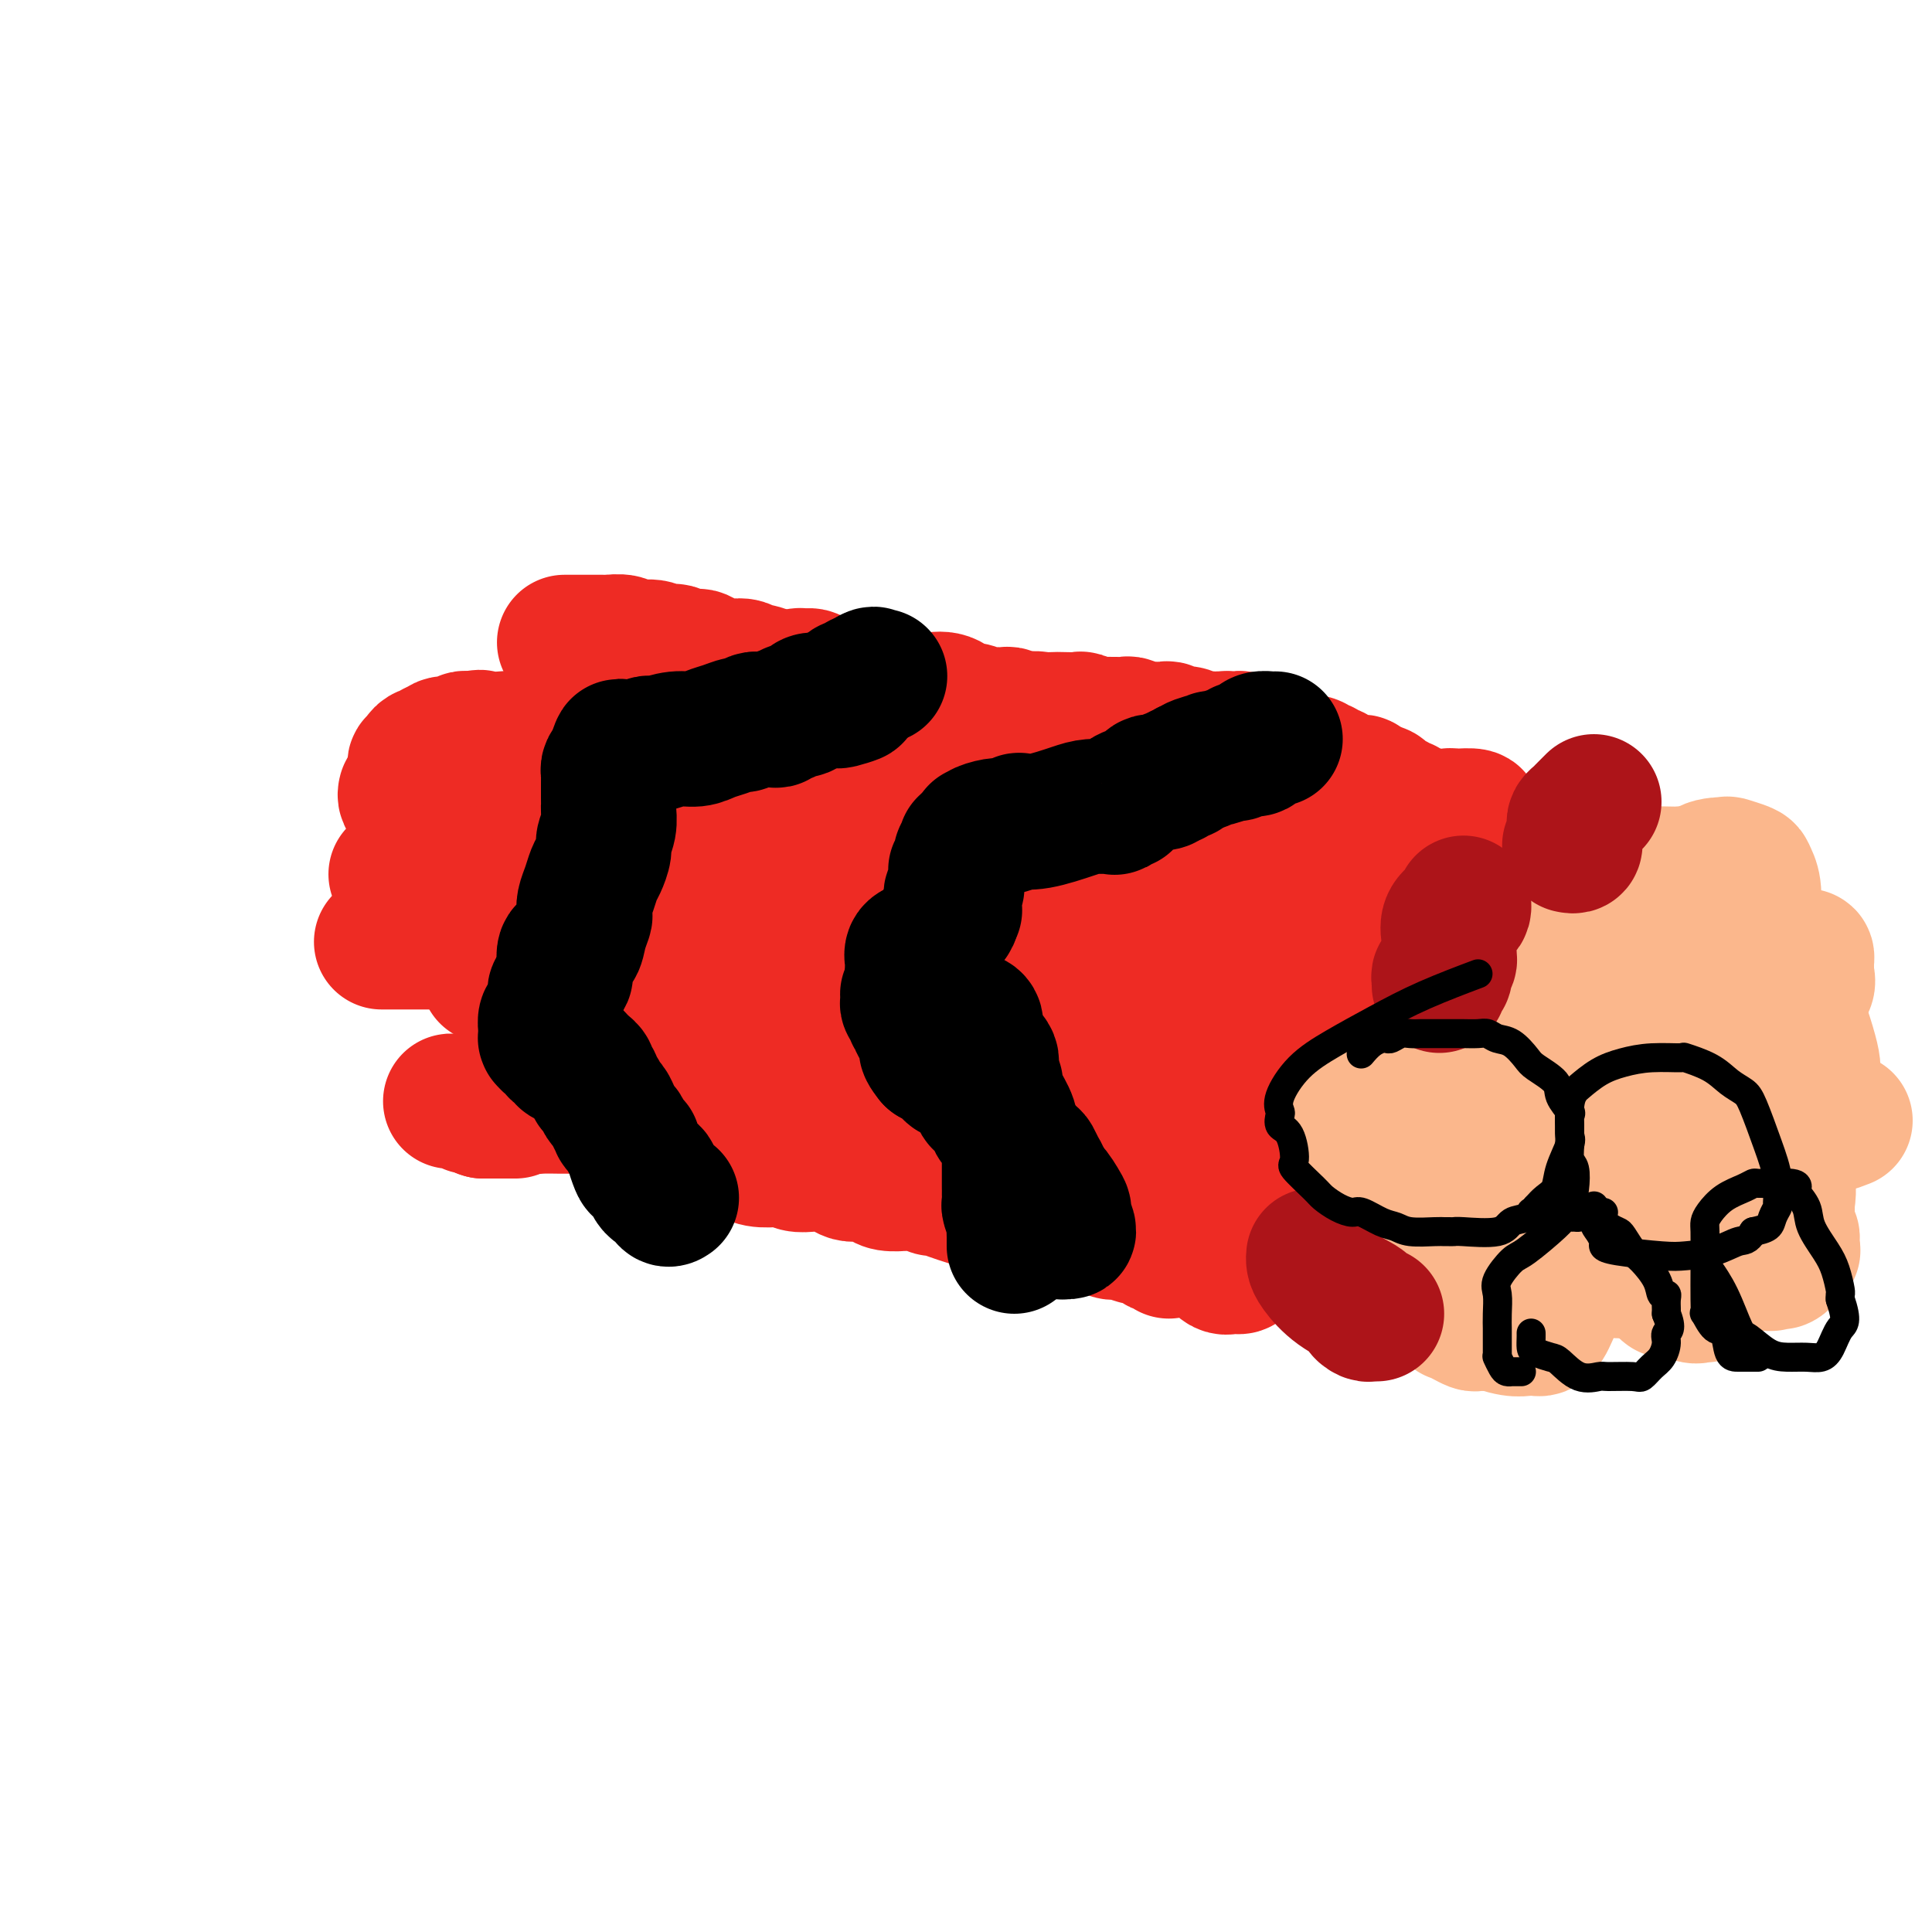 <svg viewBox='0 0 400 400' version='1.1' xmlns='http://www.w3.org/2000/svg' xmlns:xlink='http://www.w3.org/1999/xlink'><g fill='none' stroke='#EE2B24' stroke-width='28' stroke-linecap='round' stroke-linejoin='round'><path d='M85,163c0.224,0.000 0.449,0.000 1,0c0.551,-0.000 1.429,-0.001 2,0c0.571,0.001 0.835,0.003 2,0c1.165,-0.003 3.229,-0.011 5,0c1.771,0.011 3.248,0.041 4,0c0.752,-0.041 0.780,-0.154 1,0c0.220,0.154 0.632,0.576 1,1c0.368,0.424 0.692,0.850 1,1c0.308,0.150 0.598,0.025 1,0c0.402,-0.025 0.914,0.050 1,0c0.086,-0.050 -0.255,-0.223 0,0c0.255,0.223 1.105,0.844 2,1c0.895,0.156 1.836,-0.154 2,0c0.164,0.154 -0.448,0.771 0,1c0.448,0.229 1.955,0.069 3,0c1.045,-0.069 1.627,-0.046 2,0c0.373,0.046 0.537,0.115 1,0c0.463,-0.115 1.225,-0.416 2,0c0.775,0.416 1.561,1.548 2,2c0.439,0.452 0.530,0.224 1,0c0.470,-0.224 1.319,-0.445 2,0c0.681,0.445 1.195,1.556 2,2c0.805,0.444 1.903,0.222 3,0'/><path d='M126,171c4.514,1.252 2.300,0.381 2,0c-0.300,-0.381 1.313,-0.274 2,0c0.687,0.274 0.448,0.713 1,1c0.552,0.287 1.895,0.421 3,1c1.105,0.579 1.972,1.605 3,2c1.028,0.395 2.216,0.161 3,0c0.784,-0.161 1.165,-0.249 2,0c0.835,0.249 2.125,0.837 3,1c0.875,0.163 1.336,-0.097 2,0c0.664,0.097 1.532,0.552 2,1c0.468,0.448 0.535,0.888 1,1c0.465,0.112 1.328,-0.106 2,0c0.672,0.106 1.153,0.535 2,1c0.847,0.465 2.060,0.964 3,1c0.940,0.036 1.608,-0.393 3,0c1.392,0.393 3.507,1.607 5,2c1.493,0.393 2.364,-0.034 3,0c0.636,0.034 1.037,0.529 2,1c0.963,0.471 2.487,0.919 4,1c1.513,0.081 3.016,-0.203 4,0c0.984,0.203 1.450,0.894 3,1c1.550,0.106 4.185,-0.374 6,0c1.815,0.374 2.809,1.603 4,2c1.191,0.397 2.580,-0.039 4,0c1.420,0.039 2.870,0.553 4,1c1.130,0.447 1.941,0.827 3,1c1.059,0.173 2.367,0.140 4,0c1.633,-0.140 3.592,-0.388 6,0c2.408,0.388 5.264,1.412 7,2c1.736,0.588 2.353,0.739 3,1c0.647,0.261 1.323,0.630 2,1'/><path d='M224,193c16.053,3.637 7.187,1.731 4,1c-3.187,-0.731 -0.694,-0.287 1,0c1.694,0.287 2.590,0.417 4,1c1.410,0.583 3.335,1.620 5,2c1.665,0.380 3.070,0.102 4,0c0.930,-0.102 1.386,-0.027 2,0c0.614,0.027 1.387,0.007 2,0c0.613,-0.007 1.067,-0.002 2,0c0.933,0.002 2.346,0.001 3,0c0.654,-0.001 0.550,-0.000 1,0c0.450,0.000 1.455,0.000 2,0c0.545,-0.000 0.629,-0.000 1,0c0.371,0.000 1.027,0.000 1,0c-0.027,-0.000 -0.738,-0.000 -1,0c-0.262,0.000 -0.075,0.000 0,0c0.075,-0.000 0.037,-0.000 0,0'/><path d='M84,164c-0.083,0.310 -0.167,0.619 0,1c0.167,0.381 0.583,0.833 1,1c0.417,0.167 0.833,0.048 1,0c0.167,-0.048 0.083,-0.024 0,0'/><path d='M79,195c0.341,0.000 0.683,0.000 1,0c0.317,-0.000 0.610,-0.000 1,0c0.390,0.000 0.878,0.000 1,0c0.122,-0.000 -0.121,-0.000 0,0c0.121,0.000 0.606,0.000 1,0c0.394,-0.000 0.697,-0.000 1,0c0.303,0.000 0.606,0.000 1,0c0.394,-0.000 0.879,-0.000 1,0c0.121,0.000 -0.123,0.000 0,0c0.123,-0.000 0.611,-0.000 1,0c0.389,0.000 0.678,0.000 1,0c0.322,-0.000 0.678,-0.000 1,0c0.322,0.000 0.610,0.000 1,0c0.390,-0.000 0.883,-0.000 1,0c0.117,0.000 -0.141,0.001 0,0c0.141,-0.001 0.683,-0.004 1,0c0.317,0.004 0.410,0.015 1,0c0.590,-0.015 1.677,-0.057 2,0c0.323,0.057 -0.120,0.211 1,0c1.120,-0.211 3.802,-0.789 5,-1c1.198,-0.211 0.912,-0.057 1,0c0.088,0.057 0.548,0.015 1,0c0.452,-0.015 0.895,-0.004 1,0c0.105,0.004 -0.126,0.001 0,0c0.126,-0.001 0.611,-0.000 1,0c0.389,0.000 0.683,0.000 1,0c0.317,-0.000 0.659,-0.000 1,0'/><path d='M107,194c4.572,-0.155 2.002,-0.041 1,0c-1.002,0.041 -0.436,0.010 0,0c0.436,-0.010 0.743,0.001 1,0c0.257,-0.001 0.465,-0.014 1,0c0.535,0.014 1.399,0.056 2,0c0.601,-0.056 0.940,-0.208 1,0c0.060,0.208 -0.157,0.778 0,1c0.157,0.222 0.690,0.098 1,0c0.310,-0.098 0.396,-0.170 1,0c0.604,0.170 1.725,0.581 2,1c0.275,0.419 -0.295,0.844 0,1c0.295,0.156 1.454,0.042 2,0c0.546,-0.042 0.478,-0.012 1,0c0.522,0.012 1.632,0.006 2,0c0.368,-0.006 -0.007,-0.012 0,0c0.007,0.012 0.397,0.042 1,0c0.603,-0.042 1.419,-0.154 2,0c0.581,0.154 0.928,0.576 1,1c0.072,0.424 -0.130,0.849 0,1c0.130,0.151 0.594,0.027 1,0c0.406,-0.027 0.755,0.044 1,0c0.245,-0.044 0.385,-0.204 1,0c0.615,0.204 1.703,0.773 2,1c0.297,0.227 -0.197,0.114 0,0c0.197,-0.114 1.085,-0.227 2,0c0.915,0.227 1.856,0.796 2,1c0.144,0.204 -0.508,0.044 0,0c0.508,-0.044 2.175,0.026 3,0c0.825,-0.026 0.807,-0.150 1,0c0.193,0.150 0.596,0.575 1,1'/><path d='M140,202c5.457,1.173 2.599,0.104 2,0c-0.599,-0.104 1.061,0.756 2,1c0.939,0.244 1.159,-0.127 2,0c0.841,0.127 2.304,0.752 3,1c0.696,0.248 0.624,0.118 1,0c0.376,-0.118 1.199,-0.224 2,0c0.801,0.224 1.579,0.778 2,1c0.421,0.222 0.484,0.112 1,0c0.516,-0.112 1.484,-0.226 2,0c0.516,0.226 0.580,0.793 1,1c0.420,0.207 1.196,0.056 2,0c0.804,-0.056 1.637,-0.015 2,0c0.363,0.015 0.257,0.004 1,0c0.743,-0.004 2.335,-0.001 3,0c0.665,0.001 0.405,-0.001 1,0c0.595,0.001 2.046,0.004 3,0c0.954,-0.004 1.410,-0.015 2,0c0.590,0.015 1.315,0.055 2,0c0.685,-0.055 1.331,-0.207 2,0c0.669,0.207 1.361,0.773 2,1c0.639,0.227 1.223,0.116 2,0c0.777,-0.116 1.746,-0.238 3,0c1.254,0.238 2.792,0.834 4,1c1.208,0.166 2.085,-0.100 3,0c0.915,0.100 1.869,0.567 3,1c1.131,0.433 2.438,0.834 3,1c0.562,0.166 0.377,0.097 1,0c0.623,-0.097 2.054,-0.222 3,0c0.946,0.222 1.409,0.791 2,1c0.591,0.209 1.312,0.060 2,0c0.688,-0.060 1.344,-0.030 2,0'/><path d='M206,211c10.782,1.392 4.738,0.373 3,0c-1.738,-0.373 0.829,-0.100 2,0c1.171,0.100 0.944,0.027 1,0c0.056,-0.027 0.395,-0.007 1,0c0.605,0.007 1.475,0.002 2,0c0.525,-0.002 0.704,-0.000 1,0c0.296,0.000 0.709,0.000 1,0c0.291,-0.000 0.459,0.000 1,0c0.541,-0.000 1.455,-0.001 2,0c0.545,0.001 0.723,0.004 1,0c0.277,-0.004 0.655,-0.015 1,0c0.345,0.015 0.657,0.056 1,0c0.343,-0.056 0.717,-0.207 1,0c0.283,0.207 0.475,0.774 1,1c0.525,0.226 1.385,0.112 2,0c0.615,-0.112 0.987,-0.224 1,0c0.013,0.224 -0.334,0.782 0,1c0.334,0.218 1.347,0.097 2,0c0.653,-0.097 0.946,-0.170 1,0c0.054,0.170 -0.129,0.584 0,1c0.129,0.416 0.571,0.833 1,1c0.429,0.167 0.846,0.083 1,0c0.154,-0.083 0.044,-0.167 0,0c-0.044,0.167 -0.022,0.583 0,1'/><path d='M233,216c1.410,0.957 0.434,0.848 0,1c-0.434,0.152 -0.327,0.565 0,1c0.327,0.435 0.873,0.891 1,1c0.127,0.109 -0.165,-0.128 0,0c0.165,0.128 0.786,0.623 1,1c0.214,0.377 0.020,0.637 0,1c-0.020,0.363 0.135,0.829 0,1c-0.135,0.171 -0.561,0.046 -1,0c-0.439,-0.046 -0.891,-0.012 -1,0c-0.109,0.012 0.126,0.003 0,0c-0.126,-0.003 -0.612,-0.001 -1,0c-0.388,0.001 -0.678,0.000 -1,0c-0.322,-0.000 -0.678,-0.000 -1,0c-0.322,0.000 -0.611,0.000 -1,0c-0.389,-0.000 -0.877,-0.000 -1,0c-0.123,0.000 0.121,0.000 0,0c-0.121,-0.000 -0.606,-0.000 -1,0c-0.394,0.000 -0.697,0.000 -1,0'/><path d='M226,222c-1.557,-0.000 -0.951,-0.000 -1,0c-0.049,0.000 -0.754,0.001 -1,0c-0.246,-0.001 -0.033,-0.004 0,0c0.033,0.004 -0.114,0.015 -1,0c-0.886,-0.015 -2.513,-0.057 -3,0c-0.487,0.057 0.165,0.212 0,0c-0.165,-0.212 -1.146,-0.793 -2,-1c-0.854,-0.207 -1.582,-0.042 -2,0c-0.418,0.042 -0.525,-0.039 -1,0c-0.475,0.039 -1.318,0.199 -2,0c-0.682,-0.199 -1.204,-0.757 -2,-1c-0.796,-0.243 -1.867,-0.170 -3,0c-1.133,0.170 -2.328,0.438 -4,0c-1.672,-0.438 -3.819,-1.581 -5,-2c-1.181,-0.419 -1.395,-0.112 -2,0c-0.605,0.112 -1.601,0.029 -3,0c-1.399,-0.029 -3.201,-0.005 -5,0c-1.799,0.005 -3.595,-0.010 -5,0c-1.405,0.010 -2.420,0.045 -4,0c-1.580,-0.045 -3.725,-0.170 -5,0c-1.275,0.170 -1.678,0.635 -3,0c-1.322,-0.635 -3.561,-2.370 -5,-3c-1.439,-0.630 -2.077,-0.155 -3,0c-0.923,0.155 -2.131,-0.011 -3,0c-0.869,0.011 -1.400,0.200 -2,0c-0.600,-0.200 -1.270,-0.789 -2,-1c-0.730,-0.211 -1.519,-0.043 -2,0c-0.481,0.043 -0.655,-0.040 -1,0c-0.345,0.040 -0.862,0.203 -2,0c-1.138,-0.203 -2.897,-0.772 -4,-1c-1.103,-0.228 -1.552,-0.114 -2,0'/><path d='M146,213c-13.475,-1.846 -7.162,-1.962 -5,-2c2.162,-0.038 0.174,0.000 -1,0c-1.174,-0.000 -1.532,-0.039 -2,0c-0.468,0.039 -1.045,0.155 -2,0c-0.955,-0.155 -2.286,-0.581 -3,-1c-0.714,-0.419 -0.809,-0.829 -1,-1c-0.191,-0.171 -0.477,-0.101 -1,0c-0.523,0.101 -1.282,0.234 -2,0c-0.718,-0.234 -1.396,-0.833 -2,-1c-0.604,-0.167 -1.136,0.100 -2,0c-0.864,-0.100 -2.061,-0.567 -3,-1c-0.939,-0.433 -1.621,-0.833 -2,-1c-0.379,-0.167 -0.454,-0.101 -1,0c-0.546,0.101 -1.563,0.238 -2,0c-0.437,-0.238 -0.293,-0.852 -1,-1c-0.707,-0.148 -2.266,0.171 -3,0c-0.734,-0.171 -0.644,-0.830 -1,-1c-0.356,-0.170 -1.160,0.150 -2,0c-0.840,-0.150 -1.718,-0.771 -2,-1c-0.282,-0.229 0.030,-0.065 0,0c-0.030,0.065 -0.403,0.032 -1,0c-0.597,-0.032 -1.416,-0.061 -2,0c-0.584,0.061 -0.931,0.212 -1,0c-0.069,-0.212 0.139,-0.789 0,-1c-0.139,-0.211 -0.625,-0.057 -1,0c-0.375,0.057 -0.639,0.015 -1,0c-0.361,-0.015 -0.817,-0.004 -1,0c-0.183,0.004 -0.091,0.002 0,0'/><path d='M91,166c-0.334,-0.008 -0.668,-0.017 -1,0c-0.332,0.017 -0.663,0.058 -1,0c-0.337,-0.058 -0.679,-0.215 -1,0c-0.321,0.215 -0.622,0.801 -1,1c-0.378,0.199 -0.833,0.012 -1,0c-0.167,-0.012 -0.045,0.152 0,0c0.045,-0.152 0.012,-0.619 0,-1c-0.012,-0.381 -0.003,-0.675 0,-1c0.003,-0.325 0.001,-0.682 0,-1c-0.001,-0.318 0.000,-0.596 0,-1c-0.000,-0.404 -0.001,-0.935 0,-1c0.001,-0.065 0.004,0.337 0,0c-0.004,-0.337 -0.016,-1.414 0,-2c0.016,-0.586 0.060,-0.683 0,-1c-0.060,-0.317 -0.223,-0.854 0,-1c0.223,-0.146 0.833,0.101 1,0c0.167,-0.101 -0.109,-0.548 0,-1c0.109,-0.452 0.605,-0.910 1,-1c0.395,-0.090 0.691,0.187 1,0c0.309,-0.187 0.632,-0.839 1,-1c0.368,-0.161 0.781,0.167 1,0c0.219,-0.167 0.244,-0.829 1,-1c0.756,-0.171 2.244,0.150 3,0c0.756,-0.150 0.780,-0.771 1,-1c0.220,-0.229 0.634,-0.065 1,0c0.366,0.065 0.683,0.033 1,0'/><path d='M98,153c1.953,-0.623 1.336,-0.181 2,0c0.664,0.181 2.610,0.100 4,0c1.390,-0.100 2.225,-0.220 4,0c1.775,0.220 4.492,0.781 6,1c1.508,0.219 1.807,0.098 2,0c0.193,-0.098 0.278,-0.171 1,0c0.722,0.171 2.079,0.585 3,1c0.921,0.415 1.405,0.829 2,1c0.595,0.171 1.300,0.098 2,0c0.700,-0.098 1.396,-0.222 2,0c0.604,0.222 1.118,0.791 2,1c0.882,0.209 2.133,0.060 3,0c0.867,-0.060 1.351,-0.030 2,0c0.649,0.030 1.463,0.060 2,0c0.537,-0.060 0.795,-0.208 1,0c0.205,0.208 0.356,0.774 1,1c0.644,0.226 1.782,0.113 3,0c1.218,-0.113 2.517,-0.226 4,0c1.483,0.226 3.150,0.792 4,1c0.850,0.208 0.882,0.060 1,0c0.118,-0.060 0.321,-0.031 1,0c0.679,0.031 1.833,0.065 3,0c1.167,-0.065 2.345,-0.229 3,0c0.655,0.229 0.786,0.850 1,1c0.214,0.150 0.512,-0.170 1,0c0.488,0.170 1.166,0.830 2,1c0.834,0.170 1.823,-0.151 2,0c0.177,0.151 -0.458,0.772 0,1c0.458,0.228 2.008,0.061 3,0c0.992,-0.061 1.426,-0.018 2,0c0.574,0.018 1.287,0.009 2,0'/><path d='M169,162c11.409,1.614 4.430,1.151 2,1c-2.430,-0.151 -0.312,0.012 1,0c1.312,-0.012 1.817,-0.199 2,0c0.183,0.199 0.044,0.785 1,1c0.956,0.215 3.007,0.058 4,0c0.993,-0.058 0.926,-0.016 1,0c0.074,0.016 0.287,0.006 1,0c0.713,-0.006 1.925,-0.008 3,0c1.075,0.008 2.012,0.026 3,0c0.988,-0.026 2.025,-0.095 3,0c0.975,0.095 1.887,0.354 3,1c1.113,0.646 2.428,1.680 4,2c1.572,0.320 3.399,-0.072 5,0c1.601,0.072 2.974,0.608 4,1c1.026,0.392 1.706,0.640 3,1c1.294,0.360 3.202,0.831 5,1c1.798,0.169 3.485,0.035 5,0c1.515,-0.035 2.857,0.029 4,0c1.143,-0.029 2.087,-0.151 3,0c0.913,0.151 1.795,0.574 3,1c1.205,0.426 2.731,0.854 4,1c1.269,0.146 2.279,0.010 3,0c0.721,-0.010 1.153,0.106 2,0c0.847,-0.106 2.111,-0.435 3,0c0.889,0.435 1.404,1.633 2,2c0.596,0.367 1.273,-0.098 2,0c0.727,0.098 1.504,0.758 2,1c0.496,0.242 0.710,0.065 1,0c0.290,-0.065 0.654,-0.019 1,0c0.346,0.019 0.673,0.009 1,0'/><path d='M250,175c12.462,2.245 3.118,1.358 0,1c-3.118,-0.358 -0.008,-0.188 1,0c1.008,0.188 -0.085,0.394 0,1c0.085,0.606 1.347,1.612 2,2c0.653,0.388 0.697,0.160 1,0c0.303,-0.160 0.866,-0.250 1,0c0.134,0.250 -0.160,0.840 0,1c0.160,0.160 0.775,-0.111 1,0c0.225,0.111 0.060,0.603 0,1c-0.060,0.397 -0.015,0.699 0,1c0.015,0.301 0.000,0.602 0,1c-0.000,0.398 0.014,0.894 0,1c-0.014,0.106 -0.055,-0.178 0,0c0.055,0.178 0.207,0.817 0,1c-0.207,0.183 -0.773,-0.091 -1,0c-0.227,0.091 -0.113,0.545 0,1'/><path d='M255,186c0.039,1.110 0.637,0.885 1,1c0.363,0.115 0.490,0.571 1,1c0.510,0.429 1.402,0.833 2,1c0.598,0.167 0.903,0.097 1,0c0.097,-0.097 -0.013,-0.222 0,0c0.013,0.222 0.148,0.792 0,1c-0.148,0.208 -0.578,0.056 -1,0c-0.422,-0.056 -0.835,-0.016 -1,0c-0.165,0.016 -0.083,0.008 0,0'/><path d='M247,215c-0.512,0.000 -1.024,0.000 -1,0c0.024,-0.000 0.585,-0.001 1,0c0.415,0.001 0.686,0.003 1,0c0.314,-0.003 0.673,-0.012 1,0c0.327,0.012 0.624,0.044 1,0c0.376,-0.044 0.833,-0.166 1,0c0.167,0.166 0.045,0.618 0,1c-0.045,0.382 -0.012,0.694 0,1c0.012,0.306 0.003,0.607 0,1c-0.003,0.393 -0.001,0.879 0,1c0.001,0.121 0.000,-0.121 0,0c-0.000,0.121 -0.000,0.606 0,1c0.000,0.394 0.001,0.698 0,1c-0.001,0.302 -0.003,0.603 0,1c0.003,0.397 0.012,0.891 0,1c-0.012,0.109 -0.046,-0.167 0,0c0.046,0.167 0.171,0.777 0,1c-0.171,0.223 -0.637,0.060 -1,0c-0.363,-0.060 -0.622,-0.016 -1,0c-0.378,0.016 -0.874,0.004 -1,0c-0.126,-0.004 0.120,-0.001 0,0c-0.120,0.001 -0.606,0.000 -1,0c-0.394,-0.000 -0.697,-0.000 -1,0'/><path d='M246,224c-0.743,-0.001 -0.101,-0.003 0,0c0.101,0.003 -0.340,0.012 -1,0c-0.660,-0.012 -1.540,-0.045 -2,0c-0.460,0.045 -0.502,0.170 -1,0c-0.498,-0.170 -1.453,-0.633 -2,-1c-0.547,-0.367 -0.686,-0.637 -1,-1c-0.314,-0.363 -0.804,-0.818 -1,-1c-0.196,-0.182 -0.098,-0.091 0,0'/><path d='M106,230c-0.499,0.000 -0.998,0.000 -1,0c-0.002,0.000 0.493,0.000 1,0c0.507,-0.000 1.026,0.000 1,0c-0.026,0.000 -0.598,0.000 -1,0c-0.402,-0.000 -0.632,0.000 -1,0c-0.368,0.000 -0.872,0.000 -1,0c-0.128,0.000 0.120,0.000 0,0c-0.120,0.000 -0.607,-0.000 -1,0c-0.393,0.000 -0.693,0.000 -1,0c-0.307,0.000 -0.621,0.000 -1,0c-0.379,0.000 -0.823,0.000 -1,0c-0.177,0.000 -0.089,0.000 0,0'/><path d='M100,230c-1.107,-0.222 -0.875,-0.777 -1,-1c-0.125,-0.223 -0.607,-0.112 -1,0c-0.393,0.112 -0.696,0.226 -1,0c-0.304,-0.226 -0.608,-0.793 -1,-1c-0.392,-0.207 -0.872,-0.056 -1,0c-0.128,0.056 0.097,0.015 0,0c-0.097,-0.015 -0.516,-0.004 -1,0c-0.484,0.004 -1.031,0.001 -1,0c0.031,-0.001 0.641,-0.000 1,0c0.359,0.000 0.466,0.000 1,0c0.534,-0.000 1.496,-0.001 2,0c0.504,0.001 0.551,0.004 1,0c0.449,-0.004 1.301,-0.015 2,0c0.699,0.015 1.244,0.057 2,0c0.756,-0.057 1.723,-0.211 3,0c1.277,0.211 2.863,0.789 4,1c1.137,0.211 1.824,0.057 3,0c1.176,-0.057 2.840,-0.015 4,0c1.160,0.015 1.816,0.004 3,0c1.184,-0.004 2.894,-0.001 4,0c1.106,0.001 1.606,0.000 2,0c0.394,-0.000 0.683,-0.000 1,0c0.317,0.000 0.662,0.000 1,0c0.338,-0.000 0.669,-0.000 1,0'/><path d='M128,229c5.375,0.155 1.811,0.041 1,0c-0.811,-0.041 1.131,-0.011 2,0c0.869,0.011 0.666,0.003 1,0c0.334,-0.003 1.205,-0.002 3,0c1.795,0.002 4.513,0.004 6,0c1.487,-0.004 1.741,-0.015 2,0c0.259,0.015 0.521,0.057 1,0c0.479,-0.057 1.174,-0.211 2,0c0.826,0.211 1.784,0.788 2,1c0.216,0.212 -0.309,0.060 0,0c0.309,-0.060 1.452,-0.027 2,0c0.548,0.027 0.503,0.050 1,0c0.497,-0.050 1.537,-0.171 2,0c0.463,0.171 0.348,0.635 1,1c0.652,0.365 2.072,0.633 3,1c0.928,0.367 1.365,0.835 2,1c0.635,0.165 1.468,0.029 2,0c0.532,-0.029 0.762,0.048 1,0c0.238,-0.048 0.483,-0.223 1,0c0.517,0.223 1.306,0.844 2,1c0.694,0.156 1.295,-0.154 2,0c0.705,0.154 1.515,0.772 2,1c0.485,0.228 0.645,0.065 1,0c0.355,-0.065 0.906,-0.031 1,0c0.094,0.031 -0.269,0.061 0,0c0.269,-0.061 1.171,-0.212 2,0c0.829,0.212 1.584,0.789 2,1c0.416,0.211 0.493,0.057 1,0c0.507,-0.057 1.444,-0.015 2,0c0.556,0.015 0.730,0.004 1,0c0.270,-0.004 0.635,-0.002 1,0'/><path d='M180,236c8.370,1.309 3.294,1.083 2,1c-1.294,-0.083 1.193,-0.022 2,0c0.807,0.022 -0.065,0.006 0,0c0.065,-0.006 1.068,-0.002 2,0c0.932,0.002 1.793,0.001 2,0c0.207,-0.001 -0.240,-0.001 0,0c0.240,0.001 1.166,0.004 2,0c0.834,-0.004 1.574,-0.015 2,0c0.426,0.015 0.537,0.057 1,0c0.463,-0.057 1.277,-0.212 2,0c0.723,0.212 1.354,0.793 2,1c0.646,0.207 1.307,0.040 2,0c0.693,-0.040 1.418,0.045 2,0c0.582,-0.045 1.020,-0.222 2,0c0.980,0.222 2.502,0.843 3,1c0.498,0.157 -0.028,-0.150 0,0c0.028,0.150 0.611,0.758 1,1c0.389,0.242 0.583,0.117 1,0c0.417,-0.117 1.058,-0.227 2,0c0.942,0.227 2.184,0.792 3,1c0.816,0.208 1.205,0.059 2,0c0.795,-0.059 1.996,-0.030 3,0c1.004,0.030 1.811,0.060 2,0c0.189,-0.060 -0.239,-0.208 0,0c0.239,0.208 1.145,0.774 2,1c0.855,0.226 1.657,0.113 2,0c0.343,-0.113 0.226,-0.226 1,0c0.774,0.226 2.439,0.792 3,1c0.561,0.208 0.017,0.060 0,0c-0.017,-0.060 0.491,-0.030 1,0'/><path d='M229,243c7.758,1.021 2.653,0.074 1,0c-1.653,-0.074 0.145,0.726 1,1c0.855,0.274 0.765,0.022 1,0c0.235,-0.022 0.794,0.186 1,0c0.206,-0.186 0.059,-0.768 0,-1c-0.059,-0.232 -0.029,-0.116 0,0'/><path d='M117,133c-0.096,0.000 -0.192,0.000 0,0c0.192,-0.000 0.672,-0.000 1,0c0.328,0.000 0.506,0.000 1,0c0.494,-0.000 1.306,-0.001 2,0c0.694,0.001 1.272,0.004 2,0c0.728,-0.004 1.606,-0.016 2,0c0.394,0.016 0.304,0.061 1,0c0.696,-0.061 2.179,-0.226 3,0c0.821,0.226 0.979,0.844 2,1c1.021,0.156 2.906,-0.151 4,0c1.094,0.151 1.396,0.759 2,1c0.604,0.241 1.509,0.117 2,0c0.491,-0.117 0.567,-0.225 1,0c0.433,0.225 1.222,0.782 2,1c0.778,0.218 1.545,0.097 2,0c0.455,-0.097 0.597,-0.171 1,0c0.403,0.171 1.068,0.586 2,1c0.932,0.414 2.132,0.828 3,1c0.868,0.172 1.404,0.101 2,0c0.596,-0.101 1.253,-0.233 2,0c0.747,0.233 1.586,0.832 2,1c0.414,0.168 0.404,-0.095 1,0c0.596,0.095 1.798,0.547 3,1'/><path d='M160,140c8.041,1.078 6.645,0.274 6,0c-0.645,-0.274 -0.537,-0.017 0,0c0.537,0.017 1.505,-0.206 2,0c0.495,0.206 0.518,0.840 1,1c0.482,0.160 1.423,-0.154 2,0c0.577,0.154 0.791,0.777 1,1c0.209,0.223 0.413,0.044 1,0c0.587,-0.044 1.558,0.045 2,0c0.442,-0.045 0.356,-0.223 1,0c0.644,0.223 2.018,0.848 3,1c0.982,0.152 1.571,-0.170 2,0c0.429,0.170 0.696,0.830 1,1c0.304,0.170 0.645,-0.151 1,0c0.355,0.151 0.726,0.772 1,1c0.274,0.228 0.452,0.061 1,0c0.548,-0.061 1.465,-0.017 2,0c0.535,0.017 0.687,0.005 1,0c0.313,-0.005 0.786,-0.003 1,0c0.214,0.003 0.169,0.009 1,0c0.831,-0.009 2.539,-0.032 3,0c0.461,0.032 -0.326,0.117 0,0c0.326,-0.117 1.764,-0.438 3,0c1.236,0.438 2.272,1.634 3,2c0.728,0.366 1.150,-0.099 2,0c0.850,0.099 2.129,0.762 3,1c0.871,0.238 1.336,0.050 2,0c0.664,-0.050 1.529,0.038 2,0c0.471,-0.038 0.550,-0.203 1,0c0.450,0.203 1.271,0.772 2,1c0.729,0.228 1.364,0.114 2,0'/><path d='M213,149c8.618,1.392 3.665,0.373 2,0c-1.665,-0.373 -0.040,-0.101 1,0c1.040,0.101 1.496,0.031 2,0c0.504,-0.031 1.055,-0.022 2,0c0.945,0.022 2.282,0.059 3,0c0.718,-0.059 0.817,-0.212 1,0c0.183,0.212 0.451,0.789 1,1c0.549,0.211 1.380,0.057 2,0c0.620,-0.057 1.030,-0.016 1,0c-0.030,0.016 -0.498,0.008 0,0c0.498,-0.008 1.964,-0.016 3,0c1.036,0.016 1.642,0.057 2,0c0.358,-0.057 0.467,-0.211 1,0c0.533,0.211 1.491,0.788 2,1c0.509,0.212 0.570,0.061 1,0c0.430,-0.061 1.228,-0.030 2,0c0.772,0.030 1.519,0.060 2,0c0.481,-0.060 0.695,-0.208 1,0c0.305,0.208 0.701,0.774 1,1c0.299,0.226 0.500,0.113 1,0c0.500,-0.113 1.300,-0.226 2,0c0.700,0.226 1.301,0.793 2,1c0.699,0.207 1.497,0.056 2,0c0.503,-0.056 0.712,-0.015 1,0c0.288,0.015 0.654,0.004 1,0c0.346,-0.004 0.670,-0.001 1,0c0.330,0.001 0.665,0.001 1,0'/><path d='M254,153c6.581,0.620 2.533,0.170 1,0c-1.533,-0.170 -0.552,-0.059 0,0c0.552,0.059 0.674,0.067 1,0c0.326,-0.067 0.857,-0.210 1,0c0.143,0.210 -0.101,0.773 0,1c0.101,0.227 0.548,0.117 1,0c0.452,-0.117 0.909,-0.242 1,0c0.091,0.242 -0.183,0.850 0,1c0.183,0.150 0.824,-0.157 1,0c0.176,0.157 -0.111,0.778 0,1c0.111,0.222 0.622,0.045 1,0c0.378,-0.045 0.622,0.040 1,0c0.378,-0.040 0.889,-0.207 1,0c0.111,0.207 -0.176,0.786 0,1c0.176,0.214 0.817,0.061 1,0c0.183,-0.061 -0.092,-0.030 0,0c0.092,0.030 0.550,0.061 1,0c0.450,-0.061 0.890,-0.212 1,0c0.110,0.212 -0.111,0.789 0,1c0.111,0.211 0.555,0.057 1,0c0.445,-0.057 0.893,-0.015 1,0c0.107,0.015 -0.125,0.004 0,0c0.125,-0.004 0.607,-0.001 1,0c0.393,0.001 0.696,0.001 1,0'/><path d='M270,158c2.658,0.789 1.304,0.263 1,0c-0.304,-0.263 0.443,-0.263 1,0c0.557,0.263 0.922,0.787 1,1c0.078,0.213 -0.133,0.114 0,0c0.133,-0.114 0.609,-0.242 1,0c0.391,0.242 0.696,0.853 1,1c0.304,0.147 0.606,-0.171 1,0c0.394,0.171 0.879,0.830 1,1c0.121,0.170 -0.123,-0.150 0,0c0.123,0.150 0.611,0.772 1,1c0.389,0.228 0.678,0.064 1,0c0.322,-0.064 0.678,-0.028 1,0c0.322,0.028 0.611,0.046 1,0c0.389,-0.046 0.877,-0.157 1,0c0.123,0.157 -0.121,0.581 0,1c0.121,0.419 0.606,0.834 1,1c0.394,0.166 0.697,0.083 1,0'/><path d='M284,164c2.333,0.944 1.164,0.304 1,0c-0.164,-0.304 0.677,-0.274 1,0c0.323,0.274 0.129,0.790 0,1c-0.129,0.210 -0.193,0.112 0,0c0.193,-0.112 0.643,-0.240 1,0c0.357,0.240 0.621,0.848 1,1c0.379,0.152 0.871,-0.152 1,0c0.129,0.152 -0.106,0.759 0,1c0.106,0.241 0.554,0.116 1,0c0.446,-0.116 0.889,-0.224 1,0c0.111,0.224 -0.111,0.778 0,1c0.111,0.222 0.556,0.112 1,0c0.444,-0.112 0.889,-0.226 1,0c0.111,0.226 -0.110,0.792 0,1c0.110,0.208 0.550,0.060 1,0c0.450,-0.060 0.908,-0.030 1,0c0.092,0.030 -0.183,0.061 0,0c0.183,-0.061 0.822,-0.212 1,0c0.178,0.212 -0.107,0.789 0,1c0.107,0.211 0.606,0.057 1,0c0.394,-0.057 0.684,-0.016 1,0c0.316,0.016 0.658,0.008 1,0'/><path d='M299,170c2.550,0.868 1.427,0.036 1,0c-0.427,-0.036 -0.156,0.722 0,1c0.156,0.278 0.197,0.074 0,0c-0.197,-0.074 -0.631,-0.020 -1,0c-0.369,0.020 -0.672,0.005 -1,0c-0.328,-0.005 -0.679,-0.001 -1,0c-0.321,0.001 -0.611,0.000 -1,0c-0.389,-0.000 -0.878,-0.000 -1,0c-0.122,0.000 0.121,0.000 0,0c-0.121,-0.000 -0.606,-0.000 -1,0c-0.394,0.000 -0.697,0.000 -1,0c-0.303,-0.000 -0.606,-0.000 -1,0c-0.394,0.000 -0.879,0.000 -1,0c-0.121,-0.000 0.121,-0.000 0,0c-0.121,0.000 -0.606,0.000 -1,0c-0.394,-0.000 -0.697,-0.000 -1,0'/><path d='M289,171c-1.731,0.110 -1.058,-0.114 -1,0c0.058,0.114 -0.499,0.567 -1,1c-0.501,0.433 -0.945,0.847 -1,1c-0.055,0.153 0.280,0.045 0,0c-0.280,-0.045 -1.175,-0.027 -2,0c-0.825,0.027 -1.580,0.064 -2,0c-0.420,-0.064 -0.505,-0.228 -1,0c-0.495,0.228 -1.402,0.848 -2,1c-0.598,0.152 -0.889,-0.166 -1,0c-0.111,0.166 -0.041,0.815 0,1c0.041,0.185 0.053,-0.094 0,0c-0.053,0.094 -0.171,0.562 0,1c0.171,0.438 0.631,0.846 1,1c0.369,0.154 0.646,0.055 1,0c0.354,-0.055 0.786,-0.067 1,0c0.214,0.067 0.211,0.213 -1,0c-1.211,-0.213 -3.631,-0.786 -5,-1c-1.369,-0.214 -1.686,-0.068 -2,0c-0.314,0.068 -0.623,0.057 -1,0c-0.377,-0.057 -0.822,-0.159 -1,0c-0.178,0.159 -0.089,0.580 0,1'/><path d='M271,177c-1.046,-0.109 0.338,-0.380 1,0c0.662,0.380 0.600,1.411 1,2c0.400,0.589 1.260,0.736 2,1c0.740,0.264 1.360,0.644 2,1c0.640,0.356 1.298,0.688 2,1c0.702,0.312 1.446,0.605 2,1c0.554,0.395 0.919,0.893 1,1c0.081,0.107 -0.122,-0.179 0,0c0.122,0.179 0.569,0.821 1,1c0.431,0.179 0.848,-0.106 1,0c0.152,0.106 0.041,0.602 0,1c-0.041,0.398 -0.010,0.699 0,1c0.010,0.301 -0.001,0.601 0,1c0.001,0.399 0.015,0.895 0,1c-0.015,0.105 -0.060,-0.182 0,0c0.060,0.182 0.226,0.832 0,1c-0.226,0.168 -0.844,-0.147 -1,0c-0.156,0.147 0.151,0.757 0,1c-0.151,0.243 -0.762,0.118 -1,0c-0.238,-0.118 -0.105,-0.228 0,0c0.105,0.228 0.183,0.793 0,1c-0.183,0.207 -0.627,0.055 -1,0c-0.373,-0.055 -0.674,-0.015 -1,0c-0.326,0.015 -0.678,0.004 -1,0c-0.322,-0.004 -0.614,-0.001 -1,0c-0.386,0.001 -0.866,0.000 -1,0c-0.134,-0.000 0.079,-0.000 0,0c-0.079,0.000 -0.451,0.000 -1,0c-0.549,-0.000 -1.274,-0.000 -2,0'/><path d='M274,192c-1.776,0.622 -1.216,0.178 -1,0c0.216,-0.178 0.087,-0.090 0,0c-0.087,0.090 -0.132,0.182 0,0c0.132,-0.182 0.439,-0.637 1,-1c0.561,-0.363 1.374,-0.635 3,-1c1.626,-0.365 4.064,-0.823 5,-1c0.936,-0.177 0.370,-0.072 1,0c0.630,0.072 2.455,0.113 3,0c0.545,-0.113 -0.192,-0.379 0,0c0.192,0.379 1.313,1.402 2,2c0.687,0.598 0.940,0.772 1,1c0.060,0.228 -0.073,0.509 0,1c0.073,0.491 0.353,1.193 0,2c-0.353,0.807 -1.337,1.718 -2,2c-0.663,0.282 -1.003,-0.064 -1,0c0.003,0.064 0.349,0.539 0,1c-0.349,0.461 -1.392,0.908 -2,1c-0.608,0.092 -0.779,-0.171 -1,0c-0.221,0.171 -0.492,0.778 -1,1c-0.508,0.222 -1.254,0.061 -2,0c-0.746,-0.061 -1.493,-0.022 -2,0c-0.507,0.022 -0.776,0.026 -1,0c-0.224,-0.026 -0.404,-0.083 -1,0c-0.596,0.083 -1.609,0.305 -2,0c-0.391,-0.305 -0.160,-1.137 0,-2c0.160,-0.863 0.249,-1.757 0,-3c-0.249,-1.243 -0.836,-2.835 0,-5c0.836,-2.165 3.096,-4.904 4,-6c0.904,-1.096 0.452,-0.548 0,0'/><path d='M297,173c0.414,0.081 0.828,0.161 1,0c0.172,-0.161 0.103,-0.564 0,-1c-0.103,-0.436 -0.239,-0.905 0,-1c0.239,-0.095 0.852,0.185 1,0c0.148,-0.185 -0.170,-0.834 0,-1c0.170,-0.166 0.827,0.151 1,0c0.173,-0.151 -0.140,-0.770 0,-1c0.140,-0.230 0.731,-0.072 1,0c0.269,0.072 0.216,0.058 1,0c0.784,-0.058 2.406,-0.160 3,0c0.594,0.160 0.160,0.582 0,1c-0.160,0.418 -0.046,0.834 0,1c0.046,0.166 0.023,0.083 0,0'/><path d='M267,228c0.431,0.002 0.862,0.003 1,0c0.138,-0.003 -0.015,-0.012 0,0c0.015,0.012 0.200,0.045 1,0c0.800,-0.045 2.215,-0.167 3,0c0.785,0.167 0.939,0.623 1,1c0.061,0.377 0.029,0.676 0,1c-0.029,0.324 -0.054,0.673 0,1c0.054,0.327 0.187,0.632 0,1c-0.187,0.368 -0.693,0.800 -1,1c-0.307,0.200 -0.414,0.170 -1,0c-0.586,-0.170 -1.652,-0.479 -2,-1c-0.348,-0.521 0.021,-1.254 0,-2c-0.021,-0.746 -0.433,-1.506 -1,-2c-0.567,-0.494 -1.291,-0.721 -2,-1c-0.709,-0.279 -1.403,-0.610 -2,-1c-0.597,-0.390 -1.096,-0.838 -1,-1c0.096,-0.162 0.786,-0.036 1,0c0.214,0.036 -0.048,-0.016 0,0c0.048,0.016 0.405,0.101 1,0c0.595,-0.101 1.427,-0.388 2,0c0.573,0.388 0.885,1.452 1,2c0.115,0.548 0.031,0.580 0,1c-0.031,0.420 -0.008,1.229 0,2c0.008,0.771 0.002,1.506 0,2c-0.002,0.494 -0.001,0.747 0,1'/><path d='M268,233c-0.537,1.469 -2.378,1.142 -4,1c-1.622,-0.142 -3.024,-0.099 -4,0c-0.976,0.099 -1.526,0.254 -2,0c-0.474,-0.254 -0.873,-0.916 -1,-3c-0.127,-2.084 0.017,-5.590 0,-7c-0.017,-1.410 -0.197,-0.726 0,-1c0.197,-0.274 0.771,-1.507 1,-2c0.229,-0.493 0.115,-0.247 0,0'/><path d='M258,253c0.309,-0.105 0.619,-0.210 1,0c0.381,0.210 0.834,0.735 1,1c0.166,0.265 0.044,0.271 0,1c-0.044,0.729 -0.011,2.182 0,3c0.011,0.818 0.001,1.002 0,1c-0.001,-0.002 0.007,-0.189 0,0c-0.007,0.189 -0.029,0.755 0,1c0.029,0.245 0.111,0.170 0,0c-0.111,-0.170 -0.413,-0.435 -1,0c-0.587,0.435 -1.457,1.570 -2,2c-0.543,0.430 -0.757,0.157 -1,0c-0.243,-0.157 -0.514,-0.197 -1,0c-0.486,0.197 -1.188,0.630 -2,0c-0.812,-0.630 -1.735,-2.323 -2,-3c-0.265,-0.677 0.128,-0.339 0,-1c-0.128,-0.661 -0.778,-2.322 0,-4c0.778,-1.678 2.983,-3.375 4,-4c1.017,-0.625 0.847,-0.180 1,0c0.153,0.180 0.629,0.093 1,0c0.371,-0.093 0.636,-0.194 1,0c0.364,0.194 0.827,0.683 1,1c0.173,0.317 0.057,0.463 0,1c-0.057,0.537 -0.056,1.464 0,2c0.056,0.536 0.165,0.680 0,1c-0.165,0.320 -0.605,0.817 -1,1c-0.395,0.183 -0.747,0.052 -1,0c-0.253,-0.052 -0.408,-0.025 -1,0c-0.592,0.025 -1.623,0.048 -2,0c-0.377,-0.048 -0.102,-0.167 0,-1c0.102,-0.833 0.029,-2.381 0,-3c-0.029,-0.619 -0.015,-0.310 0,0'/><path d='M242,259c-0.024,-0.424 -0.048,-0.848 0,-1c0.048,-0.152 0.168,-0.030 0,0c-0.168,0.030 -0.622,-0.030 -1,0c-0.378,0.030 -0.679,0.151 -1,0c-0.321,-0.151 -0.662,-0.575 -1,-1c-0.338,-0.425 -0.672,-0.849 -1,-1c-0.328,-0.151 -0.650,-0.027 -1,0c-0.350,0.027 -0.727,-0.044 -1,0c-0.273,0.044 -0.440,0.204 -1,0c-0.560,-0.204 -1.512,-0.772 -2,-1c-0.488,-0.228 -0.512,-0.118 -1,0c-0.488,0.118 -1.440,0.243 -2,0c-0.560,-0.243 -0.727,-0.852 -1,-1c-0.273,-0.148 -0.651,0.167 -1,0c-0.349,-0.167 -0.667,-0.815 -1,-1c-0.333,-0.185 -0.681,0.094 -1,0c-0.319,-0.094 -0.610,-0.560 -1,-1c-0.390,-0.440 -0.878,-0.854 -1,-1c-0.122,-0.146 0.123,-0.025 0,0c-0.123,0.025 -0.614,-0.046 -1,0c-0.386,0.046 -0.666,0.208 -1,0c-0.334,-0.208 -0.724,-0.788 -1,-1c-0.276,-0.212 -0.440,-0.057 -1,0c-0.560,0.057 -1.515,0.015 -2,0c-0.485,-0.015 -0.499,-0.004 -1,0c-0.501,0.004 -1.490,0.001 -2,0c-0.510,-0.001 -0.543,-0.000 -1,0c-0.457,0.000 -1.339,0.000 -2,0c-0.661,-0.000 -1.101,-0.000 -2,0c-0.899,0.000 -2.257,0.000 -3,0c-0.743,-0.000 -0.872,-0.000 -1,0'/><path d='M206,250c-2.465,0.048 -1.126,0.166 -1,0c0.126,-0.166 -0.960,-0.618 -2,-1c-1.040,-0.382 -2.033,-0.695 -3,-1c-0.967,-0.305 -1.906,-0.604 -3,-1c-1.094,-0.396 -2.343,-0.891 -3,-1c-0.657,-0.109 -0.724,0.167 -1,0c-0.276,-0.167 -0.763,-0.776 -1,-1c-0.237,-0.224 -0.223,-0.063 -1,0c-0.777,0.063 -2.344,0.027 -3,0c-0.656,-0.027 -0.402,-0.046 -1,0c-0.598,0.046 -2.047,0.157 -3,0c-0.953,-0.157 -1.409,-0.581 -2,-1c-0.591,-0.419 -1.316,-0.834 -2,-1c-0.684,-0.166 -1.327,-0.083 -2,0c-0.673,0.083 -1.377,0.167 -2,0c-0.623,-0.167 -1.164,-0.584 -2,-1c-0.836,-0.416 -1.965,-0.830 -3,-1c-1.035,-0.170 -1.975,-0.097 -3,0c-1.025,0.097 -2.137,0.218 -3,0c-0.863,-0.218 -1.479,-0.776 -2,-1c-0.521,-0.224 -0.947,-0.115 -2,0c-1.053,0.115 -2.734,0.237 -4,0c-1.266,-0.237 -2.116,-0.834 -3,-1c-0.884,-0.166 -1.803,0.099 -3,0c-1.197,-0.099 -2.671,-0.563 -4,-1c-1.329,-0.437 -2.512,-0.849 -4,-1c-1.488,-0.151 -3.282,-0.043 -4,0c-0.718,0.043 -0.359,0.022 0,0'/><path d='M126,181c-0.612,0.301 -1.224,0.603 -2,1c-0.776,0.397 -1.717,0.891 -2,1c-0.283,0.109 0.093,-0.167 0,0c-0.093,0.167 -0.655,0.777 -1,1c-0.345,0.223 -0.472,0.060 -1,0c-0.528,-0.060 -1.456,-0.016 -2,0c-0.544,0.016 -0.704,0.004 -1,0c-0.296,-0.004 -0.727,-0.001 -1,0c-0.273,0.001 -0.386,0.000 -1,0c-0.614,-0.000 -1.727,-0.000 -2,0c-0.273,0.000 0.295,0.000 0,0c-0.295,-0.000 -1.454,-0.000 -2,0c-0.546,0.000 -0.478,0.000 -1,0c-0.522,-0.000 -1.632,-0.000 -2,0c-0.368,0.000 0.008,0.000 0,0c-0.008,-0.000 -0.400,-0.000 -1,0c-0.600,0.000 -1.409,0.001 -2,0c-0.591,-0.001 -0.966,-0.003 -1,0c-0.034,0.003 0.271,0.011 0,0c-0.271,-0.011 -1.119,-0.041 -2,0c-0.881,0.041 -1.794,0.155 -2,0c-0.206,-0.155 0.295,-0.578 0,-1c-0.295,-0.422 -1.385,-0.844 -2,-1c-0.615,-0.156 -0.755,-0.046 -1,0c-0.245,0.046 -0.594,0.026 -1,0c-0.406,-0.026 -0.868,-0.060 -1,0c-0.132,0.060 0.067,0.212 0,0c-0.067,-0.212 -0.399,-0.789 -1,-1c-0.601,-0.211 -1.469,-0.057 -2,0c-0.531,0.057 -0.723,0.016 -1,0c-0.277,-0.016 -0.638,-0.008 -1,0'/><path d='M90,181c-4.509,-0.464 -1.781,-0.124 -1,0c0.781,0.124 -0.386,0.033 -1,0c-0.614,-0.033 -0.675,-0.009 -1,0c-0.325,0.009 -0.914,0.002 -1,0c-0.086,-0.002 0.331,-0.001 0,0c-0.331,0.001 -1.408,0.000 -2,0c-0.592,-0.000 -0.698,-0.000 -1,0c-0.302,0.000 -0.801,0.000 -1,0c-0.199,-0.000 -0.100,-0.000 0,0'/></g>
<g fill='none' stroke='#000000' stroke-width='28' stroke-linecap='round' stroke-linejoin='round'><path d='M139,248c-0.332,0.233 -0.664,0.466 -1,0c-0.336,-0.466 -0.677,-1.630 -1,-2c-0.323,-0.370 -0.629,0.055 -1,0c-0.371,-0.055 -0.806,-0.590 -1,-1c-0.194,-0.410 -0.147,-0.694 0,-1c0.147,-0.306 0.393,-0.632 0,-1c-0.393,-0.368 -1.425,-0.778 -2,-1c-0.575,-0.222 -0.693,-0.258 -1,-1c-0.307,-0.742 -0.803,-2.191 -1,-3c-0.197,-0.809 -0.095,-0.977 0,-1c0.095,-0.023 0.184,0.101 0,0c-0.184,-0.101 -0.641,-0.425 -1,-1c-0.359,-0.575 -0.621,-1.401 -1,-2c-0.379,-0.599 -0.875,-0.971 -1,-1c-0.125,-0.029 0.122,0.287 0,0c-0.122,-0.287 -0.611,-1.176 -1,-2c-0.389,-0.824 -0.678,-1.583 -1,-2c-0.322,-0.417 -0.679,-0.493 -1,-1c-0.321,-0.507 -0.607,-1.445 -1,-2c-0.393,-0.555 -0.893,-0.727 -1,-1c-0.107,-0.273 0.178,-0.648 0,-1c-0.178,-0.352 -0.821,-0.682 -1,-1c-0.179,-0.318 0.106,-0.624 0,-1c-0.106,-0.376 -0.602,-0.822 -1,-1c-0.398,-0.178 -0.699,-0.089 -1,0'/><path d='M120,221c-2.890,-4.342 -0.616,-1.699 0,-1c0.616,0.699 -0.426,-0.548 -1,-1c-0.574,-0.452 -0.680,-0.110 -1,0c-0.320,0.110 -0.856,-0.013 -1,0c-0.144,0.013 0.102,0.162 0,0c-0.102,-0.162 -0.553,-0.636 -1,-1c-0.447,-0.364 -0.890,-0.620 -1,-1c-0.110,-0.380 0.114,-0.886 0,-1c-0.114,-0.114 -0.567,0.162 -1,0c-0.433,-0.162 -0.848,-0.763 -1,-1c-0.152,-0.237 -0.041,-0.109 0,0c0.041,0.109 0.014,0.200 0,0c-0.014,-0.200 -0.014,-0.691 0,-1c0.014,-0.309 0.043,-0.436 0,-1c-0.043,-0.564 -0.156,-1.566 0,-2c0.156,-0.434 0.581,-0.301 1,-1c0.419,-0.699 0.830,-2.229 1,-3c0.170,-0.771 0.097,-0.784 0,-1c-0.097,-0.216 -0.218,-0.635 0,-1c0.218,-0.365 0.777,-0.676 1,-1c0.223,-0.324 0.112,-0.662 0,-1'/><path d='M116,203c0.683,-2.009 0.890,-1.030 1,-1c0.110,0.030 0.124,-0.889 0,-2c-0.124,-1.111 -0.387,-2.416 0,-3c0.387,-0.584 1.423,-0.449 2,-1c0.577,-0.551 0.693,-1.788 1,-3c0.307,-1.212 0.803,-2.398 1,-3c0.197,-0.602 0.094,-0.621 0,-1c-0.094,-0.379 -0.179,-1.116 0,-2c0.179,-0.884 0.621,-1.913 1,-3c0.379,-1.087 0.694,-2.233 1,-3c0.306,-0.767 0.604,-1.155 1,-2c0.396,-0.845 0.891,-2.148 1,-3c0.109,-0.852 -0.167,-1.253 0,-2c0.167,-0.747 0.777,-1.839 1,-3c0.223,-1.161 0.060,-2.391 0,-3c-0.060,-0.609 -0.016,-0.597 0,-1c0.016,-0.403 0.005,-1.221 0,-2c-0.005,-0.779 -0.002,-1.518 0,-2c0.002,-0.482 0.003,-0.706 0,-1c-0.003,-0.294 -0.011,-0.656 0,-1c0.011,-0.344 0.041,-0.670 0,-1c-0.041,-0.330 -0.155,-0.666 0,-1c0.155,-0.334 0.577,-0.667 1,-1'/><path d='M127,158c1.880,-6.898 1.081,-1.642 1,0c-0.081,1.642 0.556,-0.330 1,-1c0.444,-0.670 0.696,-0.040 1,0c0.304,0.040 0.659,-0.511 1,-1c0.341,-0.489 0.666,-0.914 1,-1c0.334,-0.086 0.675,0.169 1,0c0.325,-0.169 0.632,-0.762 1,-1c0.368,-0.238 0.798,-0.119 1,0c0.202,0.119 0.178,0.239 1,0c0.822,-0.239 2.490,-0.839 4,-1c1.510,-0.161 2.862,0.115 4,0c1.138,-0.115 2.063,-0.623 3,-1c0.937,-0.377 1.886,-0.623 3,-1c1.114,-0.377 2.391,-0.886 3,-1c0.609,-0.114 0.548,0.165 1,0c0.452,-0.165 1.416,-0.775 2,-1c0.584,-0.225 0.787,-0.064 1,0c0.213,0.064 0.434,0.031 1,0c0.566,-0.031 1.475,-0.060 2,0c0.525,0.060 0.664,0.208 1,0c0.336,-0.208 0.867,-0.773 1,-1c0.133,-0.227 -0.133,-0.116 0,0c0.133,0.116 0.665,0.238 1,0c0.335,-0.238 0.475,-0.834 1,-1c0.525,-0.166 1.436,0.099 2,0c0.564,-0.099 0.781,-0.562 1,-1c0.219,-0.438 0.440,-0.849 1,-1c0.560,-0.151 1.459,-0.040 2,0c0.541,0.040 0.722,0.011 1,0c0.278,-0.011 0.651,-0.003 1,0c0.349,0.003 0.675,0.002 1,0'/><path d='M173,145c7.279,-1.962 2.475,-0.367 1,0c-1.475,0.367 0.378,-0.494 1,-1c0.622,-0.506 0.012,-0.658 0,-1c-0.012,-0.342 0.575,-0.875 1,-1c0.425,-0.125 0.688,0.159 1,0c0.312,-0.159 0.672,-0.761 1,-1c0.328,-0.239 0.624,-0.116 1,0c0.376,0.116 0.832,0.223 1,0c0.168,-0.223 0.048,-0.778 0,-1c-0.048,-0.222 -0.024,-0.111 0,0'/><path d='M180,140c1.250,-0.774 0.875,-0.208 1,0c0.125,0.208 0.750,0.060 1,0c0.250,-0.060 0.125,-0.030 0,0'/><path d='M210,258c-0.002,-0.368 -0.004,-0.736 0,-1c0.004,-0.264 0.015,-0.423 0,-1c-0.015,-0.577 -0.057,-1.573 0,-2c0.057,-0.427 0.211,-0.286 0,-1c-0.211,-0.714 -0.789,-2.282 -1,-3c-0.211,-0.718 -0.057,-0.587 0,-1c0.057,-0.413 0.015,-1.370 0,-2c-0.015,-0.630 -0.004,-0.931 0,-1c0.004,-0.069 0.001,0.095 0,0c-0.001,-0.095 -0.001,-0.450 0,-1c0.001,-0.550 0.001,-1.295 0,-2c-0.001,-0.705 -0.003,-1.372 0,-2c0.003,-0.628 0.012,-1.219 0,-2c-0.012,-0.781 -0.045,-1.751 0,-2c0.045,-0.249 0.168,0.224 0,0c-0.168,-0.224 -0.627,-1.145 -1,-2c-0.373,-0.855 -0.659,-1.644 -1,-2c-0.341,-0.356 -0.735,-0.279 -1,-1c-0.265,-0.721 -0.399,-2.239 -1,-3c-0.601,-0.761 -1.667,-0.763 -2,-1c-0.333,-0.237 0.067,-0.707 0,-1c-0.067,-0.293 -0.600,-0.407 -1,-1c-0.400,-0.593 -0.667,-1.664 -1,-2c-0.333,-0.336 -0.732,0.065 -1,0c-0.268,-0.065 -0.404,-0.596 -1,-1c-0.596,-0.404 -1.651,-0.683 -2,-1c-0.349,-0.317 0.010,-0.673 0,-1c-0.010,-0.327 -0.387,-0.627 -1,-1c-0.613,-0.373 -1.461,-0.821 -2,-1c-0.539,-0.179 -0.770,-0.090 -1,0'/><path d='M193,219c-2.338,-2.880 -0.682,-2.081 0,-2c0.682,0.081 0.389,-0.555 0,-1c-0.389,-0.445 -0.875,-0.698 -1,-1c-0.125,-0.302 0.111,-0.655 0,-1c-0.111,-0.345 -0.570,-0.684 -1,-1c-0.430,-0.316 -0.832,-0.609 -1,-1c-0.168,-0.391 -0.101,-0.878 0,-1c0.101,-0.122 0.237,0.122 0,0c-0.237,-0.122 -0.848,-0.611 -1,-1c-0.152,-0.389 0.156,-0.678 0,-1c-0.156,-0.322 -0.774,-0.677 -1,-1c-0.226,-0.323 -0.058,-0.616 0,-1c0.058,-0.384 0.006,-0.860 0,-1c-0.006,-0.140 0.032,0.056 0,0c-0.032,-0.056 -0.136,-0.364 0,0c0.136,0.364 0.511,1.401 1,2c0.489,0.599 1.093,0.762 2,2c0.907,1.238 2.118,3.552 3,5c0.882,1.448 1.434,2.031 3,4c1.566,1.969 4.146,5.325 6,8c1.854,2.675 2.983,4.670 4,6c1.017,1.330 1.922,1.994 3,3c1.078,1.006 2.327,2.352 3,3c0.673,0.648 0.768,0.596 1,1c0.232,0.404 0.601,1.263 1,2c0.399,0.737 0.828,1.354 1,2c0.172,0.646 0.086,1.323 0,2'/><path d='M216,246c4.659,6.082 2.307,1.787 2,1c-0.307,-0.787 1.430,1.932 2,3c0.570,1.068 -0.029,0.483 0,1c0.029,0.517 0.685,2.136 1,3c0.315,0.864 0.289,0.972 0,1c-0.289,0.028 -0.842,-0.023 -1,0c-0.158,0.023 0.078,0.119 0,0c-0.078,-0.119 -0.470,-0.453 -1,-1c-0.530,-0.547 -1.196,-1.307 -2,-2c-0.804,-0.693 -1.744,-1.318 -2,-2c-0.256,-0.682 0.174,-1.421 0,-2c-0.174,-0.579 -0.951,-1.000 -2,-3c-1.049,-2.000 -2.371,-5.581 -3,-8c-0.629,-2.419 -0.565,-3.678 -1,-5c-0.435,-1.322 -1.367,-2.709 -2,-4c-0.633,-1.291 -0.966,-2.488 -1,-3c-0.034,-0.512 0.230,-0.340 0,-1c-0.230,-0.660 -0.955,-2.153 -1,-3c-0.045,-0.847 0.588,-1.050 0,-2c-0.588,-0.950 -2.398,-2.648 -3,-4c-0.602,-1.352 0.005,-2.359 0,-3c-0.005,-0.641 -0.621,-0.916 -1,-1c-0.379,-0.084 -0.522,0.023 -1,0c-0.478,-0.023 -1.291,-0.178 -2,-1c-0.709,-0.822 -1.314,-2.313 -2,-3c-0.686,-0.687 -1.454,-0.570 -2,-1c-0.546,-0.430 -0.870,-1.409 -1,-2c-0.130,-0.591 -0.065,-0.796 0,-1'/><path d='M193,203c-1.570,-1.636 -0.995,-1.226 -1,-1c-0.005,0.226 -0.589,0.269 -1,0c-0.411,-0.269 -0.648,-0.849 -1,-1c-0.352,-0.151 -0.820,0.128 -1,0c-0.180,-0.128 -0.074,-0.664 0,-1c0.074,-0.336 0.115,-0.472 0,-1c-0.115,-0.528 -0.385,-1.447 0,-2c0.385,-0.553 1.426,-0.741 2,-1c0.574,-0.259 0.679,-0.591 1,-1c0.321,-0.409 0.856,-0.897 1,-1c0.144,-0.103 -0.102,0.180 0,0c0.102,-0.180 0.553,-0.822 1,-1c0.447,-0.178 0.891,0.107 1,0c0.109,-0.107 -0.115,-0.606 0,-1c0.115,-0.394 0.569,-0.683 1,-1c0.431,-0.317 0.837,-0.662 1,-1c0.163,-0.338 0.081,-0.669 0,-1'/><path d='M197,189c1.237,-1.190 0.331,-0.164 0,0c-0.331,0.164 -0.085,-0.533 0,-1c0.085,-0.467 0.009,-0.702 0,-1c-0.009,-0.298 0.050,-0.657 0,-1c-0.050,-0.343 -0.210,-0.669 0,-1c0.210,-0.331 0.789,-0.667 1,-1c0.211,-0.333 0.056,-0.662 0,-1c-0.056,-0.338 -0.011,-0.686 0,-1c0.011,-0.314 -0.012,-0.596 0,-1c0.012,-0.404 0.060,-0.931 0,-1c-0.060,-0.069 -0.226,0.318 0,0c0.226,-0.318 0.846,-1.343 1,-2c0.154,-0.657 -0.156,-0.947 0,-1c0.156,-0.053 0.778,0.130 1,0c0.222,-0.130 0.045,-0.575 0,-1c-0.045,-0.425 0.043,-0.832 0,-1c-0.043,-0.168 -0.218,-0.097 0,0c0.218,0.097 0.828,0.218 1,0c0.172,-0.218 -0.094,-0.777 0,-1c0.094,-0.223 0.547,-0.112 1,0'/><path d='M202,174c0.702,-2.559 -0.043,-1.456 0,-1c0.043,0.456 0.875,0.267 1,0c0.125,-0.267 -0.456,-0.611 0,-1c0.456,-0.389 1.948,-0.823 3,-1c1.052,-0.177 1.664,-0.098 2,0c0.336,0.098 0.397,0.216 1,0c0.603,-0.216 1.749,-0.765 2,-1c0.251,-0.235 -0.391,-0.154 0,0c0.391,0.154 1.817,0.382 4,0c2.183,-0.382 5.123,-1.374 7,-2c1.877,-0.626 2.689,-0.885 4,-1c1.311,-0.115 3.120,-0.086 4,0c0.880,0.086 0.830,0.231 1,0c0.170,-0.231 0.561,-0.836 1,-1c0.439,-0.164 0.926,0.115 1,0c0.074,-0.115 -0.264,-0.623 0,-1c0.264,-0.377 1.131,-0.623 2,-1c0.869,-0.377 1.742,-0.885 2,-1c0.258,-0.115 -0.099,0.162 0,0c0.099,-0.162 0.653,-0.762 1,-1c0.347,-0.238 0.488,-0.115 1,0c0.512,0.115 1.394,0.223 2,0c0.606,-0.223 0.936,-0.777 1,-1c0.064,-0.223 -0.138,-0.115 0,0c0.138,0.115 0.614,0.237 1,0c0.386,-0.237 0.681,-0.833 1,-1c0.319,-0.167 0.663,0.095 1,0c0.337,-0.095 0.669,-0.548 1,-1'/><path d='M246,159c7.231,-2.565 3.307,-1.476 2,-1c-1.307,0.476 0.003,0.339 1,0c0.997,-0.339 1.682,-0.879 2,-1c0.318,-0.121 0.269,0.178 1,0c0.731,-0.178 2.242,-0.831 3,-1c0.758,-0.169 0.763,0.148 1,0c0.237,-0.148 0.707,-0.761 1,-1c0.293,-0.239 0.411,-0.102 1,0c0.589,0.102 1.650,0.171 2,0c0.350,-0.171 -0.011,-0.582 0,-1c0.011,-0.418 0.395,-0.844 1,-1c0.605,-0.156 1.430,-0.042 2,0c0.570,0.042 0.884,0.011 1,0c0.116,-0.011 0.033,-0.003 0,0c-0.033,0.003 -0.017,0.002 0,0'/></g>
<g fill='none' stroke='#FBB78C' stroke-width='28' stroke-linecap='round' stroke-linejoin='round'><path d='M280,235c0.113,-0.869 0.226,-1.739 0,-2c-0.226,-0.261 -0.793,0.085 -1,0c-0.207,-0.085 -0.056,-0.601 0,-1c0.056,-0.399 0.017,-0.681 0,-1c-0.017,-0.319 -0.012,-0.674 0,-1c0.012,-0.326 0.031,-0.623 0,-1c-0.031,-0.377 -0.112,-0.833 0,-1c0.112,-0.167 0.416,-0.045 1,0c0.584,0.045 1.448,0.012 2,0c0.552,-0.012 0.792,-0.003 1,0c0.208,0.003 0.384,0.001 1,0c0.616,-0.001 1.671,-0.001 2,0c0.329,0.001 -0.067,0.004 0,0c0.067,-0.004 0.596,-0.013 1,0c0.404,0.013 0.682,0.050 1,0c0.318,-0.050 0.678,-0.186 1,0c0.322,0.186 0.608,0.694 1,1c0.392,0.306 0.890,0.410 1,1c0.110,0.590 -0.167,1.667 0,2c0.167,0.333 0.777,-0.079 1,0c0.223,0.079 0.060,0.647 0,1c-0.060,0.353 -0.016,0.490 0,1c0.016,0.510 0.005,1.394 0,2c-0.005,0.606 -0.004,0.933 0,1c0.004,0.067 0.011,-0.126 0,0c-0.011,0.126 -0.042,0.572 0,1c0.042,0.428 0.155,0.836 0,1c-0.155,0.164 -0.577,0.082 -1,0'/><path d='M291,239c0.367,1.641 0.285,0.244 0,0c-0.285,-0.244 -0.773,0.667 -1,1c-0.227,0.333 -0.193,0.089 -1,0c-0.807,-0.089 -2.455,-0.023 -3,0c-0.545,0.023 0.012,0.003 0,0c-0.012,-0.003 -0.592,0.010 -1,0c-0.408,-0.010 -0.645,-0.044 -1,0c-0.355,0.044 -0.827,0.167 -1,0c-0.173,-0.167 -0.046,-0.622 0,-1c0.046,-0.378 0.010,-0.678 0,-1c-0.010,-0.322 0.005,-0.665 0,-1c-0.005,-0.335 -0.031,-0.663 0,-1c0.031,-0.337 0.117,-0.683 0,-1c-0.117,-0.317 -0.439,-0.606 0,-1c0.439,-0.394 1.637,-0.894 2,-1c0.363,-0.106 -0.110,0.183 0,0c0.110,-0.183 0.802,-0.836 1,-1c0.198,-0.164 -0.097,0.163 0,0c0.097,-0.163 0.588,-0.815 2,-1c1.412,-0.185 3.745,0.097 5,0c1.255,-0.097 1.432,-0.573 2,-1c0.568,-0.427 1.527,-0.805 2,-1c0.473,-0.195 0.460,-0.207 1,0c0.540,0.207 1.633,0.633 2,1c0.367,0.367 0.007,0.676 0,1c-0.007,0.324 0.338,0.664 1,1c0.662,0.336 1.641,0.667 2,1c0.359,0.333 0.097,0.666 0,1c-0.097,0.334 -0.028,0.667 0,1c0.028,0.333 0.014,0.667 0,1'/><path d='M303,236c0.926,1.261 0.242,0.915 0,1c-0.242,0.085 -0.041,0.601 0,1c0.041,0.399 -0.079,0.682 0,1c0.079,0.318 0.358,0.673 0,1c-0.358,0.327 -1.352,0.628 -2,1c-0.648,0.372 -0.951,0.817 -1,1c-0.049,0.183 0.156,0.105 0,0c-0.156,-0.105 -0.672,-0.238 -1,0c-0.328,0.238 -0.468,0.848 -1,1c-0.532,0.152 -1.455,-0.154 -2,0c-0.545,0.154 -0.713,0.769 -1,1c-0.287,0.231 -0.693,0.077 -1,0c-0.307,-0.077 -0.516,-0.076 -1,0c-0.484,0.076 -1.243,0.227 -2,0c-0.757,-0.227 -1.513,-0.830 -2,-1c-0.487,-0.170 -0.705,0.095 -1,0c-0.295,-0.095 -0.668,-0.551 -1,-1c-0.332,-0.449 -0.625,-0.891 -1,-1c-0.375,-0.109 -0.832,0.115 -1,0c-0.168,-0.115 -0.045,-0.569 0,-1c0.045,-0.431 0.013,-0.837 0,-1c-0.013,-0.163 -0.006,-0.081 0,0'/><path d='M294,260c-0.045,-0.423 -0.089,-0.845 1,-1c1.089,-0.155 3.312,-0.041 5,0c1.688,0.041 2.841,0.011 4,0c1.159,-0.011 2.323,-0.001 3,0c0.677,0.001 0.866,-0.007 1,0c0.134,0.007 0.211,0.028 1,0c0.789,-0.028 2.288,-0.107 3,0c0.712,0.107 0.636,0.398 1,1c0.364,0.602 1.169,1.513 2,2c0.831,0.487 1.688,0.549 2,1c0.312,0.451 0.080,1.291 0,2c-0.080,0.709 -0.009,1.285 0,2c0.009,0.715 -0.046,1.567 0,2c0.046,0.433 0.191,0.445 0,1c-0.191,0.555 -0.719,1.651 -1,2c-0.281,0.349 -0.314,-0.050 -1,0c-0.686,0.050 -2.024,0.549 -3,1c-0.976,0.451 -1.589,0.853 -2,1c-0.411,0.147 -0.620,0.040 -1,0c-0.380,-0.040 -0.930,-0.013 -1,0c-0.070,0.013 0.341,0.013 0,0c-0.341,-0.013 -1.435,-0.040 -2,0c-0.565,0.040 -0.600,0.148 -1,0c-0.400,-0.148 -1.164,-0.552 -2,-1c-0.836,-0.448 -1.744,-0.942 -2,-1c-0.256,-0.058 0.139,0.319 0,0c-0.139,-0.319 -0.814,-1.334 -1,-2c-0.186,-0.666 0.115,-0.983 0,-2c-0.115,-1.017 -0.646,-2.735 0,-4c0.646,-1.265 2.470,-2.076 4,-3c1.530,-0.924 2.765,-1.962 4,-3'/><path d='M308,258c1.768,-1.387 2.186,-1.856 3,-2c0.814,-0.144 2.022,0.036 3,0c0.978,-0.036 1.727,-0.288 3,0c1.273,0.288 3.070,1.116 4,3c0.930,1.884 0.992,4.823 1,6c0.008,1.177 -0.040,0.592 0,1c0.040,0.408 0.166,1.808 0,3c-0.166,1.192 -0.625,2.175 -1,3c-0.375,0.825 -0.668,1.490 -1,2c-0.332,0.510 -0.705,0.864 -1,1c-0.295,0.136 -0.513,0.052 -1,0c-0.487,-0.052 -1.244,-0.073 -2,0c-0.756,0.073 -1.513,0.240 -3,0c-1.487,-0.240 -3.705,-0.888 -5,-2c-1.295,-1.112 -1.667,-2.690 -4,-5c-2.333,-2.310 -6.628,-5.353 -9,-7c-2.372,-1.647 -2.821,-1.899 -3,-2c-0.179,-0.101 -0.090,-0.050 0,0'/><path d='M298,241c-0.341,-0.756 -0.683,-1.512 -1,-2c-0.317,-0.488 -0.611,-0.708 -1,-1c-0.389,-0.292 -0.875,-0.656 -1,-1c-0.125,-0.344 0.111,-0.668 0,-1c-0.111,-0.332 -0.569,-0.672 -1,-1c-0.431,-0.328 -0.833,-0.642 -1,-1c-0.167,-0.358 -0.097,-0.758 0,-1c0.097,-0.242 0.222,-0.327 0,-1c-0.222,-0.673 -0.791,-1.936 -1,-3c-0.209,-1.064 -0.058,-1.931 0,-3c0.058,-1.069 0.024,-2.340 0,-3c-0.024,-0.660 -0.037,-0.708 0,-1c0.037,-0.292 0.122,-0.829 1,-1c0.878,-0.171 2.547,0.025 4,0c1.453,-0.025 2.691,-0.269 4,0c1.309,0.269 2.691,1.052 4,2c1.309,0.948 2.545,2.059 3,3c0.455,0.941 0.129,1.710 0,2c-0.129,0.290 -0.062,0.102 0,1c0.062,0.898 0.119,2.882 0,4c-0.119,1.118 -0.414,1.371 -1,2c-0.586,0.629 -1.463,1.634 -2,2c-0.537,0.366 -0.734,0.093 -1,0c-0.266,-0.093 -0.601,-0.005 -1,0c-0.399,0.005 -0.863,-0.073 -2,0c-1.137,0.073 -2.946,0.297 -4,0c-1.054,-0.297 -1.354,-1.116 -2,-2c-0.646,-0.884 -1.637,-1.835 -2,-2c-0.363,-0.165 -0.098,0.456 0,0c0.098,-0.456 0.028,-1.987 0,-3c-0.028,-1.013 -0.014,-1.506 0,-2'/><path d='M293,228c-0.400,-2.289 0.600,-3.511 1,-4c0.400,-0.489 0.200,-0.244 0,0'/><path d='M326,207c0.089,0.423 0.177,0.845 0,1c-0.177,0.155 -0.620,0.041 -1,0c-0.380,-0.041 -0.696,-0.010 -1,0c-0.304,0.010 -0.596,-0.000 -1,0c-0.404,0.000 -0.921,0.011 -1,0c-0.079,-0.011 0.280,-0.043 0,0c-0.280,0.043 -1.199,0.162 -2,0c-0.801,-0.162 -1.483,-0.606 -2,-1c-0.517,-0.394 -0.870,-0.738 -1,-1c-0.130,-0.262 -0.036,-0.441 0,-1c0.036,-0.559 0.014,-1.499 0,-2c-0.014,-0.501 -0.021,-0.564 0,-1c0.021,-0.436 0.070,-1.245 0,-2c-0.070,-0.755 -0.261,-1.456 0,-2c0.261,-0.544 0.972,-0.932 2,-1c1.028,-0.068 2.373,0.182 3,0c0.627,-0.182 0.535,-0.797 1,-1c0.465,-0.203 1.487,0.005 2,0c0.513,-0.005 0.515,-0.222 1,0c0.485,0.222 1.451,0.884 2,2c0.549,1.116 0.680,2.687 1,4c0.320,1.313 0.830,2.370 1,3c0.170,0.630 0.001,0.834 0,2c-0.001,1.166 0.166,3.293 0,4c-0.166,0.707 -0.665,-0.006 -1,0c-0.335,0.006 -0.507,0.732 -1,1c-0.493,0.268 -1.306,0.078 -2,0c-0.694,-0.078 -1.269,-0.043 -2,0c-0.731,0.043 -1.619,0.094 -2,0c-0.381,-0.094 -0.257,-0.333 -1,-1c-0.743,-0.667 -2.355,-1.762 -3,-3c-0.645,-1.238 -0.322,-2.619 0,-4'/><path d='M318,204c-0.806,-2.948 -0.822,-6.318 0,-8c0.822,-1.682 2.483,-1.676 3,-2c0.517,-0.324 -0.109,-0.976 2,0c2.109,0.976 6.954,3.582 9,5c2.046,1.418 1.291,1.648 1,2c-0.291,0.352 -0.120,0.826 0,1c0.120,0.174 0.190,0.047 0,0c-0.190,-0.047 -0.638,-0.012 -1,0c-0.362,0.012 -0.636,0.003 -1,0c-0.364,-0.003 -0.818,-0.001 -1,0c-0.182,0.001 -0.091,0.000 0,0'/><path d='M359,181c-0.002,0.253 -0.003,0.506 0,1c0.003,0.494 0.011,1.229 0,2c-0.011,0.771 -0.041,1.580 0,2c0.041,0.420 0.151,0.452 0,1c-0.151,0.548 -0.564,1.611 -1,2c-0.436,0.389 -0.895,0.104 -1,0c-0.105,-0.104 0.145,-0.028 0,0c-0.145,0.028 -0.684,0.008 -1,0c-0.316,-0.008 -0.410,-0.004 -1,0c-0.590,0.004 -1.675,0.009 -2,0c-0.325,-0.009 0.109,-0.030 0,0c-0.109,0.030 -0.761,0.113 -1,0c-0.239,-0.113 -0.063,-0.422 0,-1c0.063,-0.578 0.014,-1.424 0,-2c-0.014,-0.576 0.007,-0.883 0,-2c-0.007,-1.117 -0.041,-3.044 1,-4c1.041,-0.956 3.158,-0.943 4,-1c0.842,-0.057 0.407,-0.186 1,0c0.593,0.186 2.212,0.686 3,1c0.788,0.314 0.746,0.443 1,1c0.254,0.557 0.804,1.543 1,3c0.196,1.457 0.038,3.385 0,5c-0.038,1.615 0.045,2.916 0,4c-0.045,1.084 -0.216,1.951 -1,3c-0.784,1.049 -2.180,2.282 -3,3c-0.820,0.718 -1.063,0.922 -2,1c-0.937,0.078 -2.569,0.029 -4,0c-1.431,-0.029 -2.662,-0.039 -4,-1c-1.338,-0.961 -2.783,-2.874 -4,-5c-1.217,-2.126 -2.205,-4.465 -3,-6c-0.795,-1.535 -1.398,-2.268 -2,-3'/><path d='M340,185c-1.384,-2.343 -0.345,-1.202 0,-1c0.345,0.202 -0.005,-0.535 0,-1c0.005,-0.465 0.363,-0.657 0,-1c-0.363,-0.343 -1.448,-0.835 0,-1c1.448,-0.165 5.428,-0.002 7,0c1.572,0.002 0.737,-0.158 1,0c0.263,0.158 1.625,0.632 2,1c0.375,0.368 -0.238,0.628 0,1c0.238,0.372 1.328,0.856 2,2c0.672,1.144 0.925,2.947 1,4c0.075,1.053 -0.027,1.354 0,2c0.027,0.646 0.183,1.636 0,2c-0.183,0.364 -0.704,0.101 -1,0c-0.296,-0.101 -0.366,-0.041 -1,0c-0.634,0.041 -1.832,0.064 -3,0c-1.168,-0.064 -2.306,-0.213 -3,0c-0.694,0.213 -0.942,0.789 -1,0c-0.058,-0.789 0.076,-2.944 0,-4c-0.076,-1.056 -0.360,-1.015 0,-2c0.360,-0.985 1.366,-2.996 2,-4c0.634,-1.004 0.895,-1.001 1,-1c0.105,0.001 0.052,0.001 0,0'/></g>
<g fill='none' stroke='#AD1419' stroke-width='28' stroke-linecap='round' stroke-linejoin='round'><path d='M272,260c-0.033,0.295 -0.066,0.589 0,1c0.066,0.411 0.231,0.937 1,2c0.769,1.063 2.142,2.663 4,4c1.858,1.337 4.200,2.411 5,3c0.800,0.589 0.057,0.694 0,1c-0.057,0.306 0.573,0.814 1,1c0.427,0.186 0.650,0.050 1,0c0.350,-0.050 0.825,-0.013 1,0c0.175,0.013 0.050,0.004 0,0c-0.050,-0.004 -0.025,-0.002 0,0'/><path d='M298,204c0.030,-0.303 0.060,-0.606 0,-1c-0.060,-0.394 -0.208,-0.879 0,-1c0.208,-0.121 0.774,0.122 1,0c0.226,-0.122 0.113,-0.610 0,-1c-0.113,-0.390 -0.227,-0.681 0,-1c0.227,-0.319 0.793,-0.665 1,-1c0.207,-0.335 0.054,-0.660 0,-1c-0.054,-0.340 -0.008,-0.697 0,-1c0.008,-0.303 -0.022,-0.553 0,-1c0.022,-0.447 0.097,-1.090 0,-2c-0.097,-0.910 -0.366,-2.086 0,-3c0.366,-0.914 1.366,-1.564 2,-2c0.634,-0.436 0.901,-0.656 1,-1c0.099,-0.344 0.028,-0.813 0,-1c-0.028,-0.187 -0.014,-0.094 0,0'/><path d='M325,175c0.423,0.089 0.846,0.179 1,0c0.154,-0.179 0.041,-0.625 0,-1c-0.041,-0.375 -0.008,-0.678 0,-1c0.008,-0.322 -0.009,-0.664 0,-1c0.009,-0.336 0.044,-0.667 0,-1c-0.044,-0.333 -0.166,-0.667 0,-1c0.166,-0.333 0.619,-0.664 1,-1c0.381,-0.336 0.690,-0.678 1,-1c0.310,-0.322 0.622,-0.625 1,-1c0.378,-0.375 0.822,-0.821 1,-1c0.178,-0.179 0.089,-0.089 0,0'/></g>
<g fill='none' stroke='#FBB78C' stroke-width='28' stroke-linecap='round' stroke-linejoin='round'><path d='M340,226c-0.204,-0.847 -0.407,-1.695 0,-2c0.407,-0.305 1.426,-0.069 2,0c0.574,0.069 0.704,-0.029 1,0c0.296,0.029 0.759,0.185 1,0c0.241,-0.185 0.261,-0.711 1,0c0.739,0.711 2.199,2.660 3,4c0.801,1.340 0.945,2.071 1,3c0.055,0.929 0.022,2.057 0,3c-0.022,0.943 -0.033,1.703 0,3c0.033,1.297 0.111,3.133 0,4c-0.111,0.867 -0.411,0.765 -1,1c-0.589,0.235 -1.467,0.807 -2,1c-0.533,0.193 -0.721,0.007 -1,0c-0.279,-0.007 -0.648,0.163 -1,0c-0.352,-0.163 -0.687,-0.661 -1,-1c-0.313,-0.339 -0.606,-0.518 -1,-1c-0.394,-0.482 -0.891,-1.266 -1,-2c-0.109,-0.734 0.169,-1.419 0,-2c-0.169,-0.581 -0.784,-1.057 -1,-2c-0.216,-0.943 -0.032,-2.351 0,-3c0.032,-0.649 -0.088,-0.539 0,-1c0.088,-0.461 0.384,-1.495 0,-2c-0.384,-0.505 -1.450,-0.482 0,-1c1.450,-0.518 5.414,-1.577 7,-2c1.586,-0.423 0.793,-0.212 0,0'/><path d='M382,232c-1.080,0.422 -2.160,0.845 -3,1c-0.840,0.155 -1.438,0.044 -2,0c-0.562,-0.044 -1.086,-0.020 -2,0c-0.914,0.020 -2.216,0.036 -3,0c-0.784,-0.036 -1.050,-0.124 -2,-1c-0.950,-0.876 -2.585,-2.541 -4,-4c-1.415,-1.459 -2.612,-2.714 -3,-4c-0.388,-1.286 0.033,-2.604 0,-4c-0.033,-1.396 -0.519,-2.871 0,-5c0.519,-2.129 2.044,-4.912 3,-6c0.956,-1.088 1.343,-0.482 2,-1c0.657,-0.518 1.585,-2.160 3,0c1.415,2.160 3.319,8.124 4,11c0.681,2.876 0.140,2.665 0,4c-0.140,1.335 0.122,4.214 0,6c-0.122,1.786 -0.627,2.477 -1,3c-0.373,0.523 -0.615,0.877 -1,1c-0.385,0.123 -0.912,0.016 -1,0c-0.088,-0.016 0.264,0.059 -1,0c-1.264,-0.059 -4.142,-0.251 -6,-1c-1.858,-0.749 -2.694,-2.057 -3,-3c-0.306,-0.943 -0.082,-1.523 0,-2c0.082,-0.477 0.024,-0.851 0,-1c-0.024,-0.149 -0.012,-0.075 0,0'/><path d='M351,265c-1.293,0.846 -2.585,1.692 -3,2c-0.415,0.308 0.048,0.077 0,0c-0.048,-0.077 -0.605,0.000 -1,0c-0.395,-0.000 -0.627,-0.078 -1,0c-0.373,0.078 -0.886,0.312 -1,0c-0.114,-0.312 0.171,-1.169 0,-2c-0.171,-0.831 -0.800,-1.634 -1,-2c-0.200,-0.366 0.028,-0.295 0,-1c-0.028,-0.705 -0.313,-2.188 0,-3c0.313,-0.812 1.222,-0.955 2,-1c0.778,-0.045 1.424,0.009 2,0c0.576,-0.009 1.082,-0.080 2,0c0.918,0.080 2.247,0.311 3,1c0.753,0.689 0.930,1.834 1,3c0.070,1.166 0.034,2.351 0,3c-0.034,0.649 -0.065,0.762 0,1c0.065,0.238 0.225,0.603 0,1c-0.225,0.397 -0.835,0.828 -1,1c-0.165,0.172 0.113,0.084 0,0c-0.113,-0.084 -0.619,-0.166 -1,0c-0.381,0.166 -0.639,0.580 -2,0c-1.361,-0.580 -3.825,-2.156 -5,-4c-1.175,-1.844 -1.062,-3.958 -1,-6c0.062,-2.042 0.074,-4.011 0,-6c-0.074,-1.989 -0.234,-3.997 0,-5c0.234,-1.003 0.861,-1.001 2,-1c1.139,0.001 2.789,0.000 4,0c1.211,-0.000 1.985,-0.000 3,0c1.015,0.000 2.273,0.000 3,0c0.727,-0.000 0.922,-0.000 1,1c0.078,1.000 0.039,3.000 0,5'/><path d='M357,252c0.224,1.696 0.285,2.938 0,4c-0.285,1.062 -0.916,1.946 -2,3c-1.084,1.054 -2.622,2.278 -4,3c-1.378,0.722 -2.595,0.941 -5,1c-2.405,0.059 -5.996,-0.041 -8,0c-2.004,0.041 -2.421,0.225 -3,0c-0.579,-0.225 -1.322,-0.857 -2,-2c-0.678,-1.143 -1.292,-2.795 -2,-4c-0.708,-1.205 -1.509,-1.962 -2,-3c-0.491,-1.038 -0.672,-2.356 -1,-4c-0.328,-1.644 -0.803,-3.613 -1,-5c-0.197,-1.387 -0.117,-2.190 0,-3c0.117,-0.810 0.269,-1.626 1,-3c0.731,-1.374 2.040,-3.306 3,-4c0.960,-0.694 1.571,-0.152 2,0c0.429,0.152 0.675,-0.088 2,0c1.325,0.088 3.729,0.503 6,1c2.271,0.497 4.409,1.075 6,2c1.591,0.925 2.637,2.195 3,3c0.363,0.805 0.045,1.144 0,2c-0.045,0.856 0.183,2.229 0,3c-0.183,0.771 -0.775,0.940 -1,1c-0.225,0.060 -0.081,0.010 -1,0c-0.919,-0.010 -2.902,0.021 -4,0c-1.098,-0.021 -1.312,-0.092 -3,-1c-1.688,-0.908 -4.849,-2.653 -6,-5c-1.151,-2.347 -0.292,-5.297 0,-7c0.292,-1.703 0.016,-2.157 0,-3c-0.016,-0.843 0.226,-2.073 1,-3c0.774,-0.927 2.078,-1.551 4,-2c1.922,-0.449 4.461,-0.725 7,-1'/><path d='M347,225c3.850,-0.413 7.974,0.056 10,0c2.026,-0.056 1.954,-0.636 4,2c2.046,2.636 6.209,8.488 8,13c1.791,4.512 1.209,7.682 1,9c-0.209,1.318 -0.045,0.783 0,1c0.045,0.217 -0.029,1.186 0,2c0.029,0.814 0.160,1.472 0,2c-0.160,0.528 -0.611,0.926 -1,1c-0.389,0.074 -0.714,-0.176 -1,0c-0.286,0.176 -0.532,0.778 -1,1c-0.468,0.222 -1.159,0.062 -1,0c0.159,-0.062 1.167,-0.028 2,0c0.833,0.028 1.491,0.050 2,0c0.509,-0.050 0.870,-0.173 1,0c0.130,0.173 0.028,0.642 0,1c-0.028,0.358 0.018,0.604 0,1c-0.018,0.396 -0.099,0.942 0,1c0.099,0.058 0.379,-0.371 0,0c-0.379,0.371 -1.418,1.543 -2,2c-0.582,0.457 -0.709,0.200 -1,0c-0.291,-0.200 -0.748,-0.342 -1,0c-0.252,0.342 -0.299,1.169 -1,0c-0.701,-1.169 -2.058,-4.334 -3,-9c-0.942,-4.666 -1.471,-10.833 -2,-17'/><path d='M361,235c-0.534,-4.015 -0.868,-5.554 -1,-7c-0.132,-1.446 -0.060,-2.799 0,-4c0.060,-1.201 0.110,-2.249 0,-3c-0.110,-0.751 -0.380,-1.206 0,-3c0.380,-1.794 1.411,-4.927 2,-6c0.589,-1.073 0.738,-0.086 1,0c0.262,0.086 0.637,-0.730 1,-1c0.363,-0.270 0.714,0.004 1,0c0.286,-0.004 0.506,-0.288 1,0c0.494,0.288 1.263,1.148 2,2c0.737,0.852 1.441,1.696 2,2c0.559,0.304 0.972,0.070 1,0c0.028,-0.070 -0.328,0.026 -1,0c-0.672,-0.026 -1.658,-0.172 -3,0c-1.342,0.172 -3.038,0.664 -5,0c-1.962,-0.664 -4.190,-2.483 -5,-3c-0.810,-0.517 -0.200,0.268 0,-1c0.200,-1.268 -0.008,-4.589 0,-6c0.008,-1.411 0.231,-0.914 0,-2c-0.231,-1.086 -0.918,-3.756 0,-5c0.918,-1.244 3.440,-1.061 5,-1c1.560,0.061 2.159,0.001 3,0c0.841,-0.001 1.924,0.055 3,0c1.076,-0.055 2.145,-0.223 3,0c0.855,0.223 1.497,0.836 2,1c0.503,0.164 0.867,-0.121 1,0c0.133,0.121 0.036,0.648 0,1c-0.036,0.352 -0.010,0.529 0,1c0.010,0.471 0.005,1.235 0,2'/><path d='M374,202c0.467,1.222 0.133,1.778 0,2c-0.133,0.222 -0.067,0.111 0,0'/></g>
<g fill='none' stroke='#000000' stroke-width='6' stroke-linecap='round' stroke-linejoin='round'><path d='M282,218c-0.164,0.196 -0.328,0.392 0,0c0.328,-0.392 1.148,-1.372 2,-2c0.852,-0.628 1.737,-0.904 2,-1c0.263,-0.096 -0.096,-0.012 0,0c0.096,0.012 0.646,-0.049 1,0c0.354,0.049 0.513,0.209 1,0c0.487,-0.209 1.302,-0.788 2,-1c0.698,-0.212 1.279,-0.057 2,0c0.721,0.057 1.581,0.015 2,0c0.419,-0.015 0.395,-0.004 1,0c0.605,0.004 1.839,0.000 3,0c1.161,-0.000 2.250,0.003 3,0c0.750,-0.003 1.162,-0.014 2,0c0.838,0.014 2.102,0.052 3,0c0.898,-0.052 1.432,-0.195 2,0c0.568,0.195 1.172,0.727 2,1c0.828,0.273 1.880,0.288 3,1c1.120,0.712 2.308,2.121 3,3c0.692,0.879 0.889,1.229 2,2c1.111,0.771 3.135,1.964 4,3c0.865,1.036 0.571,1.916 1,3c0.429,1.084 1.581,2.371 2,3c0.419,0.629 0.105,0.601 0,1c-0.105,0.399 -0.002,1.227 0,2c0.002,0.773 -0.096,1.491 0,2c0.096,0.509 0.388,0.808 0,2c-0.388,1.192 -1.454,3.278 -2,5c-0.546,1.722 -0.570,3.079 -1,4c-0.430,0.921 -1.266,1.406 -2,2c-0.734,0.594 -1.367,1.297 -2,2'/><path d='M318,250c-1.292,3.267 -1.022,1.436 -1,1c0.022,-0.436 -0.204,0.524 -1,1c-0.796,0.476 -2.164,0.467 -3,1c-0.836,0.533 -1.141,1.607 -3,2c-1.859,0.393 -5.272,0.105 -7,0c-1.728,-0.105 -1.772,-0.027 -2,0c-0.228,0.027 -0.641,0.004 -1,0c-0.359,-0.004 -0.664,0.011 -1,0c-0.336,-0.011 -0.702,-0.049 -2,0c-1.298,0.049 -3.526,0.185 -5,0c-1.474,-0.185 -2.193,-0.693 -3,-1c-0.807,-0.307 -1.701,-0.415 -3,-1c-1.299,-0.585 -3.003,-1.649 -4,-2c-0.997,-0.351 -1.288,0.011 -2,0c-0.712,-0.011 -1.847,-0.394 -3,-1c-1.153,-0.606 -2.325,-1.434 -3,-2c-0.675,-0.566 -0.854,-0.872 -2,-2c-1.146,-1.128 -3.260,-3.080 -4,-4c-0.740,-0.920 -0.107,-0.809 0,-2c0.107,-1.191 -0.314,-3.684 -1,-5c-0.686,-1.316 -1.638,-1.453 -2,-2c-0.362,-0.547 -0.134,-1.503 0,-2c0.134,-0.497 0.174,-0.537 0,-1c-0.174,-0.463 -0.562,-1.351 0,-3c0.562,-1.649 2.075,-4.061 4,-6c1.925,-1.939 4.262,-3.406 7,-5c2.738,-1.594 5.878,-3.314 9,-5c3.122,-1.686 6.225,-3.339 10,-5c3.775,-1.661 8.221,-3.332 10,-4c1.779,-0.668 0.889,-0.334 0,0'/><path d='M315,284c-0.303,-0.001 -0.606,-0.002 -1,0c-0.394,0.002 -0.880,0.007 -1,0c-0.120,-0.007 0.126,-0.026 0,0c-0.126,0.026 -0.622,0.098 -1,0c-0.378,-0.098 -0.637,-0.367 -1,-1c-0.363,-0.633 -0.829,-1.632 -1,-2c-0.171,-0.368 -0.046,-0.106 0,0c0.046,0.106 0.013,0.058 0,-1c-0.013,-1.058 -0.006,-3.124 0,-4c0.006,-0.876 0.011,-0.561 0,-1c-0.011,-0.439 -0.040,-1.634 0,-3c0.040,-1.366 0.147,-2.905 0,-4c-0.147,-1.095 -0.548,-1.747 0,-3c0.548,-1.253 2.045,-3.106 3,-4c0.955,-0.894 1.369,-0.828 3,-2c1.631,-1.172 4.478,-3.581 6,-5c1.522,-1.419 1.718,-1.846 2,-2c0.282,-0.154 0.649,-0.035 1,0c0.351,0.035 0.686,-0.015 1,0c0.314,0.015 0.608,0.096 1,0c0.392,-0.096 0.882,-0.369 2,0c1.118,0.369 2.865,1.382 4,2c1.135,0.618 1.660,0.843 2,1c0.340,0.157 0.497,0.246 1,1c0.503,0.754 1.354,2.173 2,3c0.646,0.827 1.087,1.061 2,2c0.913,0.939 2.297,2.584 3,4c0.703,1.416 0.724,2.603 1,3c0.276,0.397 0.806,0.003 1,0c0.194,-0.003 0.052,0.384 0,1c-0.052,0.616 -0.015,1.462 0,2c0.015,0.538 0.007,0.769 0,1'/><path d='M345,272c1.383,3.302 0.339,3.558 0,4c-0.339,0.442 0.025,1.071 0,2c-0.025,0.929 -0.441,2.158 -1,3c-0.559,0.842 -1.261,1.297 -2,2c-0.739,0.703 -1.516,1.655 -2,2c-0.484,0.345 -0.676,0.082 -2,0c-1.324,-0.082 -3.781,0.017 -5,0c-1.219,-0.017 -1.198,-0.151 -2,0c-0.802,0.151 -2.425,0.589 -4,0c-1.575,-0.589 -3.102,-2.203 -4,-3c-0.898,-0.797 -1.169,-0.778 -2,-1c-0.831,-0.222 -2.223,-0.687 -3,-1c-0.777,-0.313 -0.940,-0.476 -1,-1c-0.060,-0.524 -0.016,-1.410 0,-2c0.016,-0.590 0.005,-0.883 0,-1c-0.005,-0.117 -0.002,-0.059 0,0'/><path d='M364,281c-0.297,0.000 -0.594,0.000 -1,0c-0.406,-0.000 -0.920,-0.001 -1,0c-0.080,0.001 0.274,0.003 0,0c-0.274,-0.003 -1.177,-0.013 -2,0c-0.823,0.013 -1.565,0.047 -2,-1c-0.435,-1.047 -0.561,-3.176 -1,-4c-0.439,-0.824 -1.189,-0.342 -2,-1c-0.811,-0.658 -1.681,-2.457 -2,-3c-0.319,-0.543 -0.085,0.171 0,0c0.085,-0.171 0.022,-1.225 0,-3c-0.022,-1.775 -0.004,-4.270 0,-6c0.004,-1.730 -0.005,-2.694 0,-4c0.005,-1.306 0.025,-2.955 0,-4c-0.025,-1.045 -0.094,-1.485 0,-2c0.094,-0.515 0.352,-1.105 1,-2c0.648,-0.895 1.685,-2.096 3,-3c1.315,-0.904 2.908,-1.510 4,-2c1.092,-0.490 1.683,-0.864 2,-1c0.317,-0.136 0.358,-0.033 1,0c0.642,0.033 1.883,-0.004 2,0c0.117,0.004 -0.890,0.048 0,0c0.890,-0.048 3.676,-0.188 5,0c1.324,0.188 1.188,0.703 1,1c-0.188,0.297 -0.426,0.374 0,1c0.426,0.626 1.515,1.800 2,3c0.485,1.200 0.365,2.426 1,4c0.635,1.574 2.027,3.496 3,5c0.973,1.504 1.529,2.589 2,4c0.471,1.411 0.858,3.149 1,4c0.142,0.851 0.041,0.815 0,1c-0.041,0.185 -0.020,0.593 0,1'/><path d='M381,269c1.645,4.862 0.758,5.016 0,6c-0.758,0.984 -1.388,2.799 -2,4c-0.612,1.201 -1.207,1.789 -2,2c-0.793,0.211 -1.783,0.044 -3,0c-1.217,-0.044 -2.660,0.033 -4,0c-1.340,-0.033 -2.577,-0.178 -4,-1c-1.423,-0.822 -3.033,-2.323 -4,-3c-0.967,-0.677 -1.290,-0.532 -2,-2c-0.710,-1.468 -1.807,-4.549 -3,-7c-1.193,-2.451 -2.484,-4.272 -3,-5c-0.516,-0.728 -0.258,-0.364 0,0'/><path d='M332,251c-0.446,0.421 -0.892,0.843 -1,1c-0.108,0.157 0.121,0.051 0,0c-0.121,-0.051 -0.593,-0.046 -1,0c-0.407,0.046 -0.749,0.132 -1,0c-0.251,-0.132 -0.411,-0.482 -1,-1c-0.589,-0.518 -1.608,-1.205 -2,-2c-0.392,-0.795 -0.159,-1.697 0,-3c0.159,-1.303 0.242,-3.008 0,-4c-0.242,-0.992 -0.810,-1.272 -1,-2c-0.190,-0.728 -0.001,-1.903 0,-4c0.001,-2.097 -0.185,-5.115 0,-7c0.185,-1.885 0.742,-2.639 1,-3c0.258,-0.361 0.218,-0.331 1,-1c0.782,-0.669 2.388,-2.037 4,-3c1.612,-0.963 3.232,-1.521 5,-2c1.768,-0.479 3.684,-0.879 6,-1c2.316,-0.121 5.033,0.037 6,0c0.967,-0.037 0.183,-0.268 1,0c0.817,0.268 3.233,1.035 5,2c1.767,0.965 2.884,2.129 4,3c1.116,0.871 2.232,1.449 3,2c0.768,0.551 1.187,1.074 2,3c0.813,1.926 2.018,5.254 3,8c0.982,2.746 1.740,4.911 2,7c0.260,2.089 0.023,4.104 0,5c-0.023,0.896 0.169,0.673 0,1c-0.169,0.327 -0.699,1.203 -1,2c-0.301,0.797 -0.372,1.513 -1,2c-0.628,0.487 -1.814,0.743 -3,1'/><path d='M363,255c-1.235,2.049 -1.822,1.670 -3,2c-1.178,0.330 -2.947,1.367 -5,2c-2.053,0.633 -4.392,0.861 -6,1c-1.608,0.139 -2.486,0.189 -5,0c-2.514,-0.189 -6.663,-0.615 -9,-1c-2.337,-0.385 -2.861,-0.727 -3,-1c-0.139,-0.273 0.106,-0.476 0,-1c-0.106,-0.524 -0.565,-1.367 -1,-2c-0.435,-0.633 -0.848,-1.055 -1,-2c-0.152,-0.945 -0.043,-2.413 0,-3c0.043,-0.587 0.022,-0.294 0,0'/></g>
</svg>
